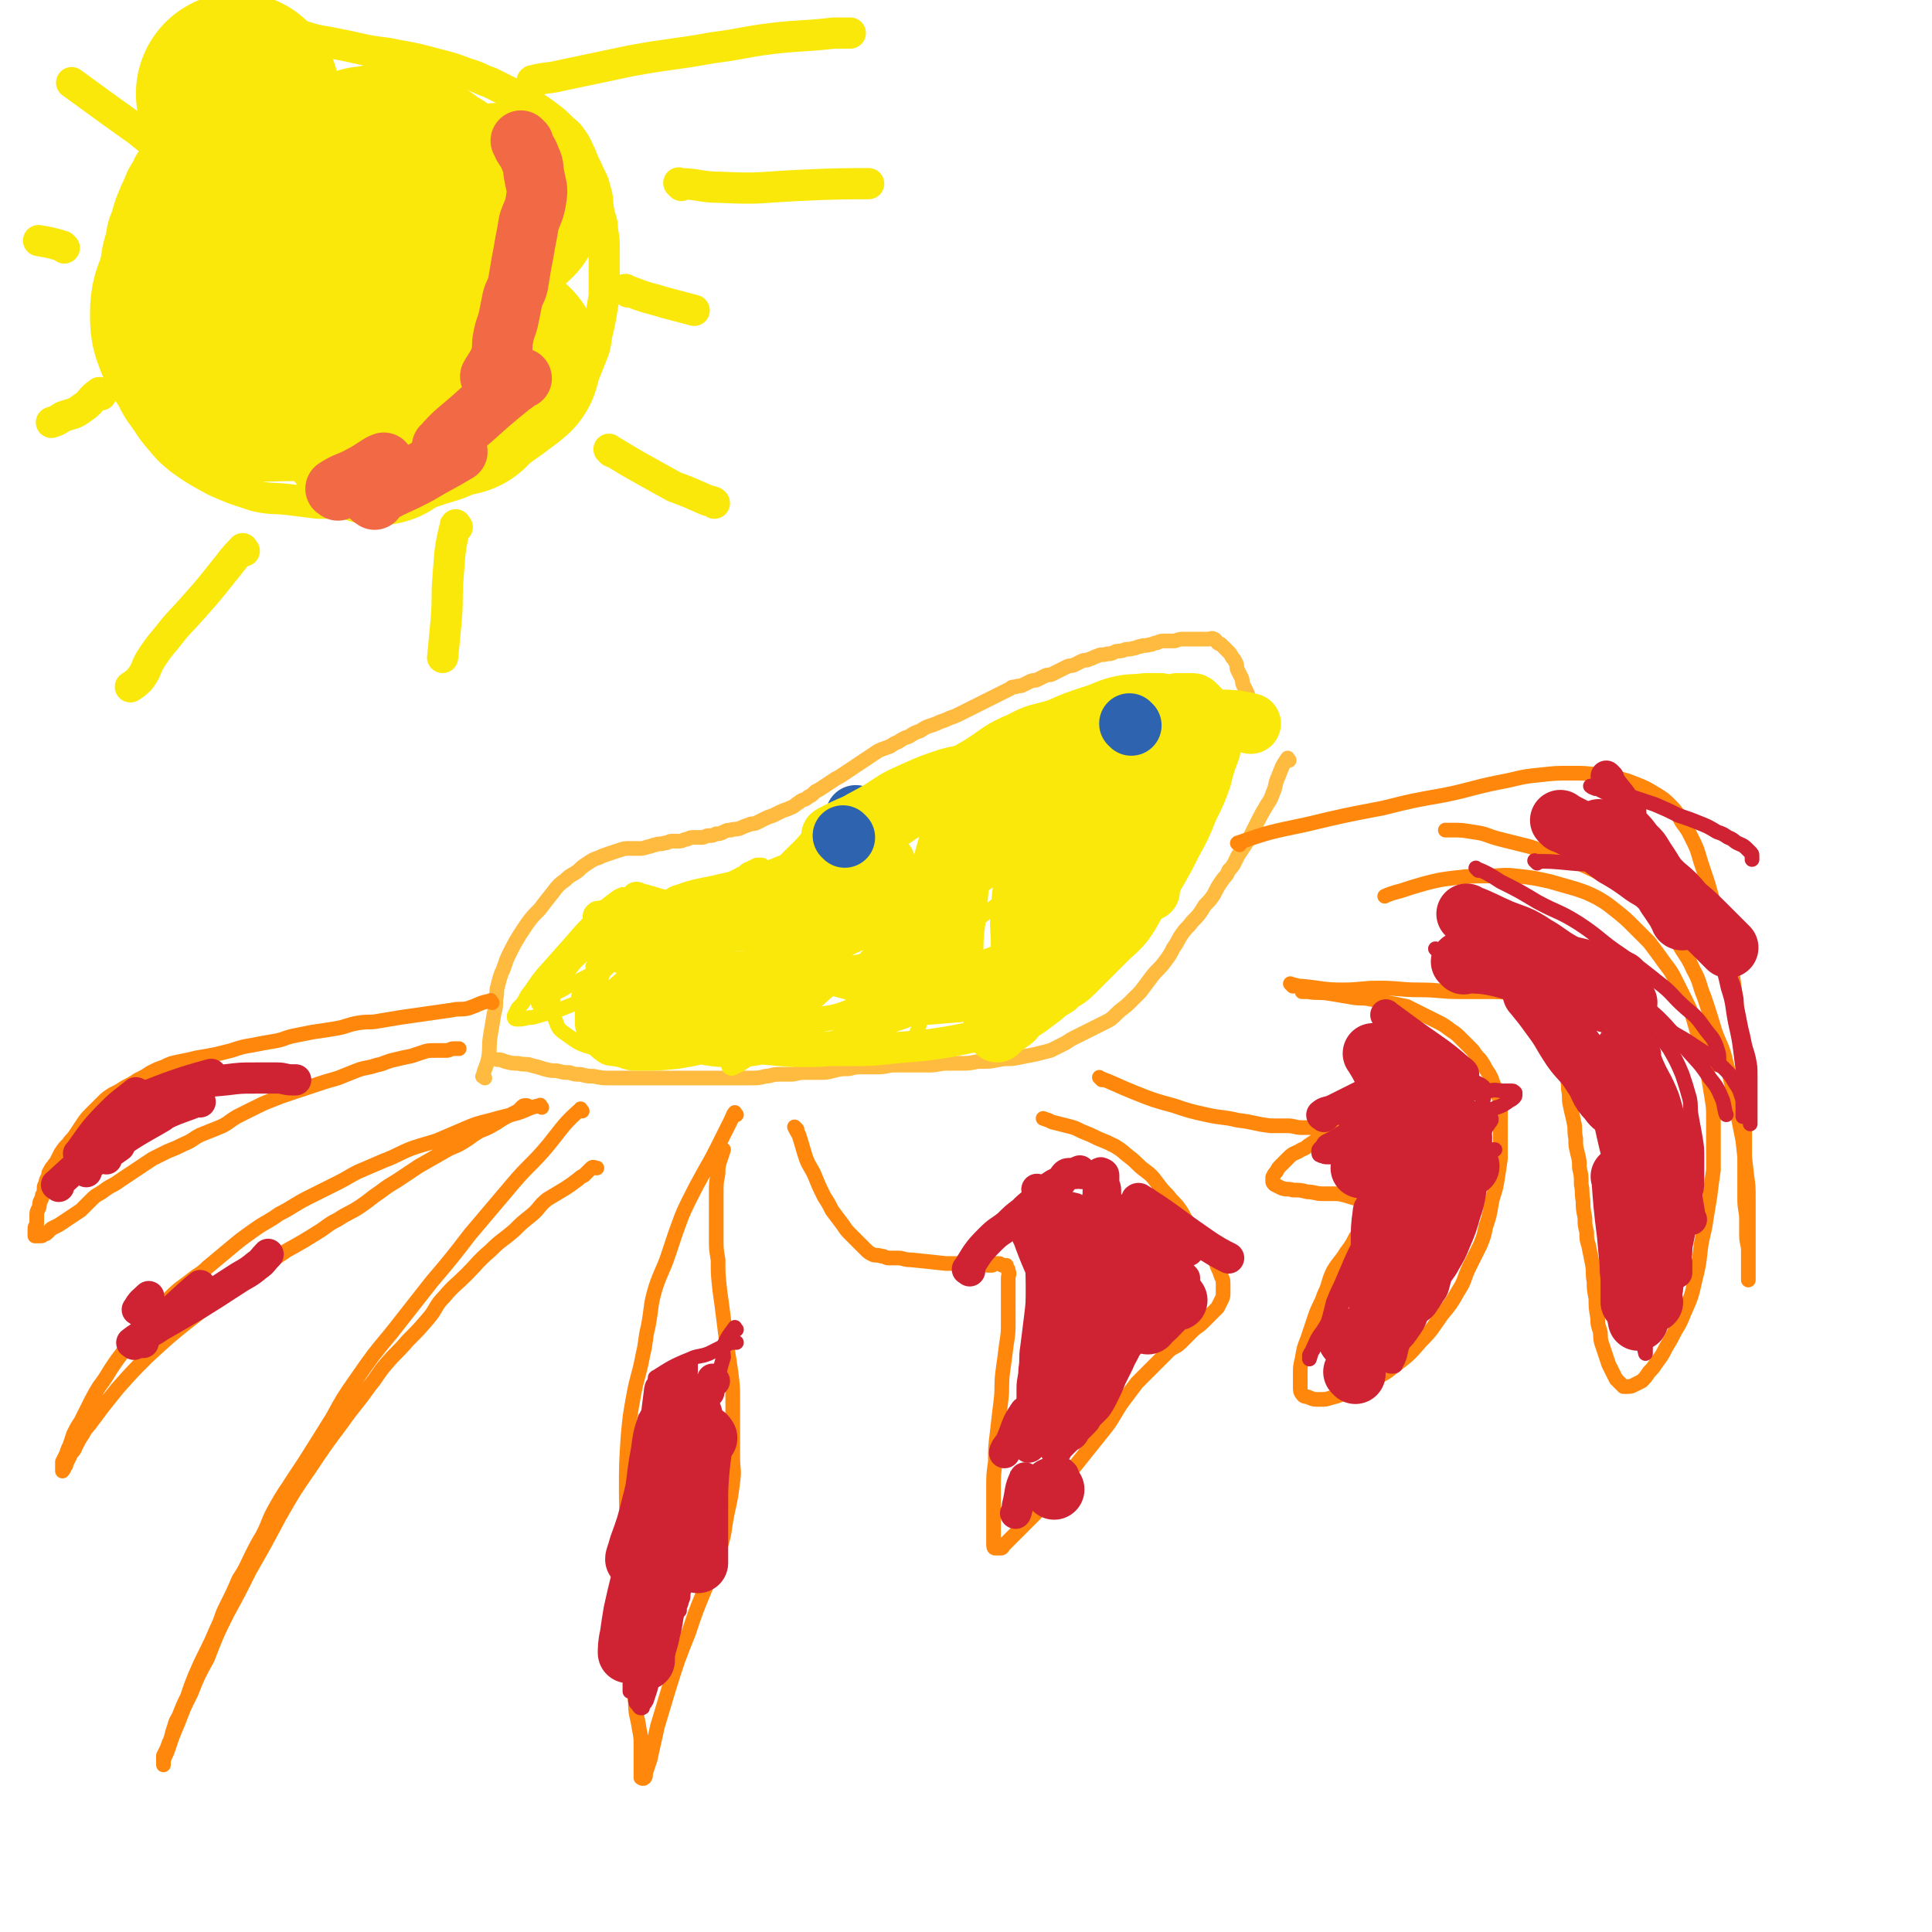 <svg viewBox='0 0 1052 1052' version='1.1' xmlns='http://www.w3.org/2000/svg' xmlns:xlink='http://www.w3.org/1999/xlink'><g fill='none' stroke='#FFBB40' stroke-width='8' stroke-linecap='round' stroke-linejoin='round'><path d='M264,587c-1,-1 -2,-1 -1,-1 1,-5 2,-5 3,-10 1,-6 0,-6 1,-12 1,-6 1,-6 2,-12 1,-4 1,-4 1,-8 1,-4 0,-4 1,-7 1,-4 1,-4 2,-7 1,-2 1,-2 2,-5 1,-3 1,-3 3,-7 2,-4 2,-4 5,-9 2,-3 2,-3 4,-6 3,-4 3,-4 7,-8 3,-4 3,-4 7,-9 3,-4 3,-4 7,-7 3,-3 3,-2 7,-5 2,-2 2,-2 5,-4 3,-2 3,-2 6,-3 2,-1 2,-1 5,-2 3,-1 3,-1 6,-2 3,-1 3,-1 6,-1 2,0 2,0 5,0 2,0 2,0 5,-1 2,0 2,-1 4,-1 2,-1 2,0 5,-1 2,0 2,-1 4,-1 2,0 2,0 4,0 2,0 2,-1 4,-1 2,-1 2,-1 4,-1 2,0 2,0 4,0 2,0 2,-1 4,-1 2,0 2,0 4,-1 2,0 2,0 4,-1 2,-1 2,-1 4,-1 2,-1 2,0 5,-1 2,-1 2,-1 5,-2 2,-1 2,0 4,-1 2,-1 2,-1 4,-2 2,-1 2,-1 5,-2 2,-1 2,-1 4,-2 2,-1 3,-1 5,-2 3,-1 3,-2 5,-3 2,-2 3,-1 5,-3 2,-1 2,-1 4,-3 2,-1 2,-1 5,-3 3,-2 3,-2 6,-4 2,-1 2,-1 5,-3 3,-2 3,-2 6,-4 3,-2 3,-2 6,-4 3,-2 3,-2 6,-4 2,-1 2,-1 5,-2 3,-1 3,-2 6,-3 3,-2 3,-2 6,-3 3,-2 3,-2 6,-3 3,-2 3,-2 6,-3 3,-1 3,-1 5,-2 3,-1 3,-1 5,-2 3,-1 3,-1 5,-2 2,-1 2,-1 4,-2 2,-1 2,-1 4,-2 2,-1 2,-1 4,-2 2,-1 2,-1 4,-2 2,-1 2,-1 4,-2 2,-1 2,-1 4,-2 2,-1 2,-1 4,-2 1,-1 1,-1 3,-1 2,-1 2,0 4,-1 2,-1 2,-1 4,-2 2,-1 2,0 4,-1 2,-1 2,-1 4,-2 2,-1 2,0 4,-1 2,-1 2,-1 4,-2 2,-1 2,-1 4,-2 2,-1 2,0 4,-1 2,-1 2,-1 4,-2 2,-1 2,0 4,-1 3,-1 2,-1 5,-2 2,-1 2,0 5,-1 2,0 2,0 4,-1 2,-1 2,0 5,-1 2,-1 2,0 5,-1 2,0 2,-1 4,-1 2,-1 2,0 5,-1 2,0 2,-1 4,-1 2,-1 2,-1 5,-1 2,0 2,0 4,0 2,0 2,-1 5,-1 2,0 2,0 4,0 2,0 2,0 4,0 2,0 2,0 4,0 1,0 1,0 2,0 1,0 2,-1 3,0 1,0 1,1 2,2 1,1 1,0 2,1 1,1 1,1 2,2 1,1 1,1 2,2 1,1 1,1 2,3 1,1 1,1 2,3 1,2 0,2 1,4 1,2 1,2 2,4 1,2 0,2 1,4 1,2 1,2 2,4 1,2 0,2 1,5 0,2 1,2 1,4 1,2 0,2 1,4 1,2 1,2 2,4 1,2 0,2 1,4 1,2 1,2 1,4 '/><path d='M702,414c-1,-1 -1,-2 -1,-1 -3,4 -3,5 -5,10 -2,4 -1,5 -3,9 -1,3 -1,3 -3,6 -3,5 -3,5 -5,9 -2,4 -2,4 -4,8 -1,2 -1,2 -3,5 -2,3 -2,3 -4,6 -2,4 -2,5 -5,8 -1,3 -2,3 -4,6 -2,3 -2,3 -4,7 -2,3 -2,3 -5,6 -3,5 -3,5 -7,9 -2,3 -3,3 -5,6 -3,4 -2,4 -5,8 -2,4 -2,4 -5,8 -3,4 -4,4 -7,8 -3,4 -3,4 -6,8 -3,3 -3,3 -6,6 -3,3 -4,3 -7,6 -3,3 -3,3 -7,5 -4,2 -4,2 -8,4 -4,2 -4,2 -8,4 -2,1 -2,1 -5,3 -4,2 -4,2 -8,4 -4,1 -4,1 -8,2 -5,1 -5,1 -10,2 -5,1 -5,0 -10,1 -5,1 -5,1 -10,1 -4,0 -4,1 -9,1 -4,0 -4,0 -9,0 -5,0 -5,1 -10,1 -5,0 -5,0 -9,0 -5,0 -5,0 -10,0 -4,0 -4,1 -9,1 -4,0 -4,0 -8,0 -4,0 -4,0 -8,1 -4,0 -4,0 -8,1 -4,1 -4,1 -8,1 -4,0 -4,0 -8,0 -4,0 -4,1 -8,1 -3,0 -3,0 -6,0 -4,0 -4,1 -7,1 -4,1 -4,1 -8,1 -4,0 -4,0 -8,0 -4,0 -4,0 -8,0 -4,0 -4,0 -8,0 -4,0 -4,0 -8,0 -3,0 -3,0 -6,0 -4,0 -4,0 -8,0 -3,0 -3,0 -7,0 -4,0 -4,0 -8,0 -4,0 -4,0 -8,0 -4,0 -4,0 -8,0 -4,0 -4,0 -9,-1 -3,0 -3,0 -7,-1 -3,0 -3,0 -6,-1 -3,0 -3,0 -7,-1 -3,0 -3,0 -7,-1 -3,-1 -3,-1 -7,-2 -3,-1 -3,0 -7,-1 -3,0 -3,0 -7,-1 -2,-1 -3,-1 -4,-1 '/></g>
<g fill='none' stroke='#FF880C' stroke-width='8' stroke-linecap='round' stroke-linejoin='round'><path d='M268,546c-1,-1 -1,-2 -1,-1 -6,1 -6,2 -12,4 -4,1 -5,0 -9,1 -7,1 -7,1 -14,2 -7,1 -7,1 -14,2 -6,1 -6,1 -12,2 -5,1 -5,0 -11,1 -6,1 -6,2 -12,3 -6,1 -6,1 -13,2 -5,1 -5,1 -10,2 -5,1 -5,2 -11,3 -6,1 -6,1 -11,2 -6,1 -6,1 -12,3 -4,1 -4,1 -8,2 -5,1 -5,1 -11,2 -4,1 -4,1 -9,2 -5,1 -5,1 -9,3 -3,1 -3,1 -7,3 -3,2 -3,2 -7,4 -3,2 -3,2 -7,4 -3,2 -3,2 -7,4 -3,2 -3,2 -6,5 -2,2 -2,2 -5,5 -3,3 -3,3 -5,6 -2,3 -2,3 -4,6 -2,3 -2,2 -4,5 -2,2 -2,2 -4,5 -1,2 -1,2 -2,4 -1,2 -1,1 -2,3 -1,1 -1,1 -2,3 -1,1 0,1 -1,3 -1,2 -1,2 -1,3 0,1 -1,1 -1,3 0,2 0,2 -1,4 0,1 0,1 -1,3 -1,2 0,2 -1,4 -1,2 -1,2 -1,4 0,2 0,2 0,4 0,2 -1,1 -1,3 0,1 0,1 0,2 0,1 0,1 0,2 0,0 0,0 1,0 1,0 1,0 2,0 1,0 1,0 2,-1 1,0 1,0 2,-1 1,-1 1,-1 2,-2 2,-1 2,-1 4,-2 3,-2 3,-2 6,-4 3,-2 3,-2 6,-4 3,-3 3,-3 6,-6 3,-3 3,-2 7,-5 4,-3 4,-2 8,-5 3,-2 3,-2 6,-4 3,-2 3,-2 6,-4 3,-2 3,-2 6,-4 4,-2 4,-2 8,-4 5,-2 5,-2 9,-4 5,-2 5,-3 9,-5 5,-2 5,-2 10,-4 5,-2 5,-3 10,-6 4,-2 4,-2 8,-4 6,-3 6,-3 11,-5 5,-2 5,-2 11,-4 6,-2 6,-2 12,-4 6,-2 6,-2 13,-4 5,-2 5,-2 10,-4 5,-2 5,-1 11,-3 5,-1 5,-2 10,-3 4,-1 4,-1 9,-2 3,-1 3,-1 6,-2 3,-1 3,-1 7,-1 3,0 3,0 6,0 2,0 2,-1 4,-1 1,0 2,0 3,0 '/><path d='M295,603c-1,-1 -1,-2 -1,-1 -6,1 -6,2 -12,4 -7,2 -8,2 -15,4 -8,2 -8,2 -15,5 -7,3 -7,3 -14,6 -6,2 -7,2 -13,4 -8,3 -8,4 -16,7 -7,3 -7,3 -14,6 -6,3 -5,3 -11,6 -8,4 -8,4 -16,8 -8,4 -8,5 -16,9 -7,5 -7,4 -14,9 -7,5 -7,5 -13,10 -6,5 -6,5 -12,10 -4,4 -4,3 -9,7 -5,4 -6,4 -11,9 -5,5 -4,5 -9,10 -4,5 -5,5 -9,10 -4,4 -4,4 -7,9 -4,5 -4,5 -8,11 -3,5 -3,5 -6,9 -3,5 -3,5 -6,11 -2,4 -2,4 -4,8 -2,3 -2,3 -4,7 -1,3 -1,3 -2,6 -1,2 -1,2 -2,5 -1,2 -1,2 -2,4 0,1 0,1 0,3 0,1 0,1 0,2 0,0 1,-1 1,-2 1,-1 1,-1 1,-2 1,-2 1,-2 2,-4 1,-3 2,-2 3,-5 2,-4 2,-4 4,-7 2,-4 3,-4 5,-7 3,-4 3,-4 6,-8 4,-5 4,-5 8,-10 8,-9 8,-9 16,-17 13,-12 13,-12 27,-23 14,-11 14,-12 29,-22 10,-7 10,-6 20,-13 9,-5 9,-5 17,-10 5,-3 5,-4 11,-7 6,-4 6,-3 12,-7 6,-4 5,-4 11,-8 4,-3 4,-3 9,-6 6,-4 6,-4 12,-8 7,-4 7,-4 14,-8 5,-3 5,-2 10,-5 5,-3 4,-3 9,-6 5,-2 5,-2 10,-5 3,-2 3,-2 7,-4 2,-1 2,-1 4,-2 1,-1 1,-1 2,-2 1,-1 1,-1 2,-1 0,0 0,0 1,0 '/><path d='M317,605c-1,-1 -1,-2 -1,-1 -9,8 -9,9 -17,19 -10,12 -11,11 -21,23 -11,13 -11,13 -22,26 -10,13 -10,13 -21,26 -11,14 -11,14 -22,28 -10,12 -10,12 -19,25 -7,10 -7,10 -13,21 -5,8 -5,8 -10,16 -5,8 -5,8 -11,17 -5,8 -5,7 -10,16 -4,7 -3,7 -7,15 -3,5 -3,5 -6,11 -3,6 -3,7 -7,13 -3,7 -3,7 -7,15 -3,6 -2,6 -5,12 -3,7 -3,7 -6,13 -3,6 -3,6 -6,13 -2,5 -2,5 -4,11 -2,4 -2,4 -4,9 -1,3 -2,3 -3,7 -1,3 -1,3 -2,7 -1,2 -1,2 -2,5 -1,2 -1,2 -2,4 0,1 0,1 0,2 0,1 0,1 0,2 0,0 0,1 0,1 0,-2 0,-3 1,-5 1,-2 1,-2 2,-5 2,-6 2,-6 5,-13 3,-8 3,-8 7,-16 4,-10 4,-10 9,-19 5,-13 5,-13 11,-25 6,-11 6,-11 12,-23 8,-14 8,-14 16,-29 8,-14 8,-14 17,-27 8,-12 8,-12 17,-24 7,-10 8,-10 15,-20 5,-6 4,-6 9,-12 6,-7 6,-6 12,-13 6,-6 6,-6 12,-13 4,-5 3,-6 8,-11 5,-6 6,-6 12,-12 6,-6 6,-7 13,-13 6,-6 6,-5 13,-11 4,-4 4,-4 9,-8 5,-4 4,-5 9,-9 5,-3 5,-3 10,-6 3,-2 3,-2 7,-5 1,-1 1,-1 3,-2 1,-1 1,-1 2,-2 1,-1 1,-1 2,-2 1,-1 2,0 3,0 '/><path d='M401,607c-1,-1 -1,-2 -1,-1 -1,1 -1,2 -2,4 -3,6 -3,6 -6,12 -4,8 -4,8 -8,15 -5,9 -5,9 -9,17 -4,8 -4,9 -7,17 -2,6 -2,6 -4,12 -3,9 -4,9 -7,18 -3,10 -2,10 -4,21 -2,8 -1,8 -3,16 -2,11 -3,11 -5,22 -2,11 -2,11 -3,22 -1,15 -1,15 -1,30 0,15 1,15 1,30 1,14 0,14 1,28 1,12 1,12 2,24 1,9 1,9 1,18 0,8 -1,8 0,15 0,7 1,7 2,14 1,5 1,5 1,10 0,4 0,4 0,7 0,2 0,2 0,4 0,2 0,2 0,4 0,1 0,1 0,2 0,0 1,1 2,0 1,-1 0,-2 1,-4 1,-3 1,-3 2,-6 2,-9 2,-9 4,-18 3,-10 3,-10 6,-20 5,-16 5,-16 11,-31 4,-12 4,-12 9,-24 4,-11 5,-11 8,-22 3,-9 2,-9 4,-19 2,-9 2,-9 3,-17 1,-7 0,-7 0,-13 0,-8 0,-8 0,-15 0,-8 0,-8 0,-16 0,-8 0,-8 -1,-16 -1,-7 -1,-7 -2,-13 -1,-8 -1,-8 -2,-16 -1,-8 -1,-8 -2,-15 -1,-9 -1,-9 -1,-17 -1,-6 -1,-6 -1,-11 0,-8 0,-8 0,-15 0,-5 0,-5 0,-10 0,-6 0,-6 1,-11 0,-3 0,-4 1,-7 1,-3 1,-3 2,-6 0,0 0,0 0,0 '/><path d='M434,615c-1,-1 -2,-2 -1,-1 0,1 1,2 2,4 2,6 2,7 4,13 2,5 3,5 5,10 2,5 2,5 5,11 2,3 2,3 4,7 3,4 3,4 6,8 2,3 2,3 5,6 2,2 2,2 4,4 1,1 1,1 3,3 2,2 2,2 4,3 2,1 2,0 5,1 2,0 2,1 4,1 2,0 2,0 5,0 3,0 3,1 7,1 10,1 10,1 19,2 7,0 7,0 14,0 3,0 3,-1 6,0 2,0 2,1 3,1 1,0 1,0 2,0 1,0 1,-1 2,-1 1,0 1,0 2,0 1,0 1,1 2,1 1,0 1,0 2,0 0,0 0,1 0,1 1,1 1,1 1,2 1,2 0,2 0,4 0,3 0,3 0,6 0,5 0,5 0,9 0,4 0,4 0,8 0,7 0,7 -1,13 -1,8 -1,8 -2,15 -1,8 0,8 -1,16 -1,8 -1,8 -2,17 -1,8 -1,8 -1,16 -1,7 -1,7 -1,14 0,6 0,6 0,11 0,4 0,4 0,9 0,2 0,2 0,5 0,2 0,2 0,4 0,1 0,1 0,2 0,1 0,2 1,2 1,0 2,0 3,0 1,0 1,-1 2,-2 0,0 0,0 1,-1 2,-2 2,-2 4,-4 3,-3 3,-3 6,-6 4,-4 4,-4 8,-8 4,-5 4,-5 8,-10 5,-6 5,-6 10,-12 4,-5 4,-5 8,-10 4,-5 4,-5 8,-10 4,-5 4,-5 7,-10 3,-5 3,-5 6,-9 3,-4 3,-4 6,-8 2,-2 2,-2 5,-5 3,-3 3,-3 6,-6 3,-3 3,-3 6,-6 3,-3 4,-2 7,-5 3,-3 3,-3 6,-6 3,-3 3,-2 6,-5 2,-2 2,-2 4,-4 2,-2 2,-2 4,-4 1,-2 1,-2 2,-4 1,-2 1,-2 1,-4 0,-2 0,-2 0,-4 0,-3 0,-3 -1,-5 -1,-3 -1,-3 -2,-5 -1,-3 -1,-3 -2,-5 -2,-3 -2,-3 -4,-6 -2,-3 -2,-3 -4,-6 -3,-4 -3,-3 -6,-7 -3,-4 -2,-4 -5,-8 -2,-3 -3,-3 -6,-7 -3,-3 -3,-3 -6,-7 -3,-4 -3,-4 -7,-7 -4,-3 -4,-4 -8,-7 -4,-3 -3,-3 -8,-6 -4,-2 -4,-2 -9,-4 -4,-2 -4,-2 -9,-4 -4,-2 -4,-2 -8,-3 -4,-1 -4,-1 -8,-2 -2,-1 -2,-1 -5,-2 0,0 0,0 0,0 '/><path d='M600,588c-1,-1 -2,-2 -1,-1 8,3 9,4 19,8 10,4 10,4 21,7 9,3 9,3 18,5 9,2 9,1 17,3 9,1 9,2 18,3 4,0 4,0 9,0 4,0 4,1 8,1 5,0 5,0 10,0 3,0 3,-1 6,-1 2,0 2,0 4,0 1,0 1,-1 3,-1 1,0 1,0 2,0 1,0 2,0 2,0 -1,0 -2,0 -4,1 -2,1 -1,1 -3,2 -2,1 -2,1 -5,2 -3,1 -3,1 -6,3 -3,2 -3,2 -6,4 -2,2 -2,1 -5,3 -2,1 -3,1 -5,3 -2,2 -2,2 -4,4 -2,2 -2,2 -3,4 -1,1 -1,1 -2,3 0,1 0,1 0,2 0,1 0,1 1,2 2,1 2,1 4,2 3,1 3,0 6,1 4,0 4,0 8,1 4,0 4,1 8,1 3,0 3,0 6,0 3,0 3,0 7,1 3,1 3,1 7,2 2,0 2,0 5,1 2,0 2,0 3,1 1,1 1,1 1,2 0,1 -1,1 -1,2 -1,2 -1,2 -2,4 -2,3 -2,2 -4,5 -2,3 -2,3 -4,6 -2,4 -2,4 -5,8 -3,5 -4,5 -7,10 -3,6 -2,7 -5,13 -2,6 -3,6 -5,12 -2,6 -2,6 -4,12 -2,5 -2,5 -3,11 -1,4 -1,4 -1,9 0,3 0,3 0,6 0,2 0,3 1,4 1,2 2,1 4,2 2,1 3,1 5,1 4,0 4,0 7,-1 4,-1 4,-1 8,-3 7,-3 7,-3 13,-6 7,-4 7,-3 13,-8 8,-6 8,-6 15,-14 6,-6 6,-7 11,-14 5,-6 5,-6 9,-13 4,-6 3,-7 6,-13 3,-6 3,-6 6,-12 2,-5 2,-5 3,-10 2,-6 2,-6 3,-12 1,-6 2,-6 3,-12 1,-6 1,-6 2,-13 0,-5 0,-5 0,-11 0,-5 0,-5 0,-9 0,-4 0,-4 0,-7 0,-4 0,-4 -1,-7 -1,-2 -1,-2 -2,-5 -1,-2 -1,-2 -2,-5 -1,-2 -1,-2 -3,-5 -1,-2 -1,-2 -3,-5 -2,-2 -2,-2 -4,-5 -3,-3 -3,-3 -6,-6 -3,-3 -3,-3 -6,-5 -4,-3 -4,-3 -8,-5 -4,-2 -4,-2 -8,-4 -4,-2 -4,-2 -8,-4 -5,-1 -5,-1 -10,-2 -5,-1 -5,-1 -10,-2 -5,-1 -5,0 -10,-1 -6,-1 -6,-1 -12,-2 -6,-1 -6,0 -12,-1 -1,0 -3,0 -3,0 '/><path d='M704,537c-1,-1 -2,-2 -1,-1 2,0 3,1 6,1 11,1 11,2 22,2 10,0 10,-1 20,-1 11,0 11,1 22,1 11,0 11,1 22,1 7,0 7,0 14,0 8,0 8,0 16,1 5,1 6,1 11,2 3,1 3,1 6,2 2,1 2,1 3,2 2,1 2,1 3,3 1,2 2,2 2,5 1,3 0,3 0,6 0,4 0,4 0,7 0,4 0,4 1,8 1,5 1,5 2,10 1,4 1,4 1,7 1,5 0,5 1,9 1,5 1,4 2,9 1,4 0,4 1,9 0,4 0,4 1,8 1,4 1,4 1,8 1,4 1,4 1,9 1,4 0,4 1,9 0,4 0,4 1,9 0,4 0,4 1,8 0,4 0,4 1,7 1,5 1,5 2,10 1,5 0,5 1,10 0,4 0,4 1,9 0,5 0,5 1,11 0,3 0,3 1,6 1,3 0,3 1,7 1,3 1,3 2,6 1,3 1,3 2,6 1,2 1,2 2,4 1,2 1,2 2,4 1,1 1,1 2,2 1,1 1,1 2,2 1,0 1,0 2,0 2,0 2,0 4,-1 2,-1 2,-1 4,-2 2,-2 2,-2 4,-5 2,-2 2,-2 4,-5 3,-4 3,-4 5,-8 3,-5 3,-5 5,-9 3,-5 3,-5 5,-10 4,-9 4,-9 6,-18 2,-8 2,-8 3,-17 1,-8 2,-8 3,-16 1,-6 1,-6 2,-12 1,-8 1,-8 2,-15 0,-5 0,-5 0,-10 0,-4 0,-4 0,-8 0,-5 0,-5 0,-10 0,-6 0,-6 -1,-12 -1,-6 -1,-6 -2,-12 -1,-6 -1,-6 -3,-13 -2,-7 -2,-7 -4,-14 -2,-7 -2,-7 -5,-13 -3,-6 -3,-6 -6,-12 -3,-6 -4,-6 -8,-12 -3,-4 -3,-4 -6,-8 -4,-4 -4,-4 -8,-8 -5,-5 -5,-5 -10,-9 -5,-4 -5,-4 -10,-7 -6,-3 -6,-3 -12,-5 -7,-2 -7,-2 -14,-4 -9,-2 -9,-2 -18,-3 -8,-1 -8,0 -16,0 -9,0 -9,0 -18,1 -8,1 -8,1 -16,3 -7,2 -7,2 -13,4 -4,1 -7,2 -9,3 '/><path d='M675,460c-1,-1 -2,-1 -1,-1 17,-6 18,-6 37,-10 21,-5 21,-5 42,-9 16,-4 16,-4 33,-7 15,-3 15,-4 30,-7 11,-2 11,-3 22,-4 9,-1 9,-1 18,-1 7,0 7,0 15,1 5,1 5,1 11,2 4,1 4,1 9,3 5,2 5,2 10,5 5,3 5,3 9,7 4,4 3,4 6,9 3,4 3,4 5,8 3,6 3,6 5,13 2,6 2,6 4,12 2,7 2,7 4,14 2,5 2,5 3,11 2,7 2,7 4,15 2,7 2,7 3,14 1,8 1,8 2,16 1,6 1,6 2,12 1,6 1,6 1,13 1,7 1,7 1,15 0,7 0,7 0,14 0,7 0,7 0,14 0,6 0,6 0,12 0,5 0,5 0,11 0,5 0,5 0,11 0,6 1,6 1,11 0,5 0,5 0,9 0,4 1,4 1,8 0,2 0,2 0,5 0,2 0,2 0,4 0,2 0,2 0,4 0,1 0,1 0,2 0,0 0,1 0,1 0,-1 0,-2 0,-3 0,-1 0,-1 0,-2 0,-2 0,-2 0,-4 0,-3 0,-3 0,-6 0,-4 0,-4 0,-8 0,-4 0,-4 0,-9 0,-6 0,-6 0,-12 0,-7 0,-7 -1,-14 -1,-9 -1,-9 -2,-18 -2,-10 -2,-10 -4,-20 -2,-11 -2,-11 -5,-22 -2,-9 -3,-9 -6,-17 -3,-10 -3,-10 -6,-19 -3,-7 -2,-8 -6,-15 -3,-7 -4,-7 -8,-14 -3,-6 -3,-6 -8,-11 -5,-7 -5,-7 -11,-12 -7,-6 -7,-5 -15,-10 -7,-4 -7,-5 -14,-8 -8,-4 -8,-3 -16,-6 -8,-3 -8,-3 -17,-6 -8,-2 -8,-2 -16,-4 -8,-2 -7,-3 -15,-4 -6,-1 -6,-1 -12,-1 -1,0 -3,0 -3,0 '/></g>
<g fill='none' stroke='#2D63AF' stroke-width='8' stroke-linecap='round' stroke-linejoin='round'><path d='M459,445c-1,-1 -1,-1 -1,-1 '/><path d='M471,448c-1,-1 -1,-1 -1,-1 '/></g>
<g fill='none' stroke='#2D63AF' stroke-width='33' stroke-linecap='round' stroke-linejoin='round'><path d='M467,445c-1,-1 -1,-1 -1,-1 '/><path d='M639,390c-1,-1 -1,-1 -1,-1 '/></g>
<g fill='none' stroke='#CF2233' stroke-width='17' stroke-linecap='round' stroke-linejoin='round'><path d='M528,692c-1,-1 -2,-1 -1,-1 5,-8 5,-9 12,-16 5,-5 5,-4 10,-8 4,-4 4,-4 8,-7 3,-3 3,-3 7,-6 2,-2 2,-2 5,-5 2,-2 2,-2 5,-4 2,-1 2,-1 4,-2 1,-1 1,-2 2,-3 1,-1 1,-1 3,-1 1,0 1,0 2,0 1,0 1,0 2,-1 0,0 0,0 1,0 0,-1 0,0 0,0 1,1 1,1 1,1 '/><path d='M568,674c-1,-1 -1,-2 -1,-1 -1,13 0,14 0,28 0,9 0,9 -1,17 -1,8 -1,8 -2,16 -1,6 0,6 -1,12 0,5 -1,5 -1,10 0,6 0,6 0,11 0,4 -1,4 -1,8 0,2 0,2 0,5 0,1 -1,1 -1,3 0,1 0,1 0,3 0,1 0,1 0,2 1,0 1,-1 2,-2 1,-1 1,-1 2,-2 2,-2 1,-3 3,-5 2,-3 3,-3 5,-6 4,-5 4,-5 8,-10 3,-4 3,-5 6,-10 3,-5 3,-5 5,-10 2,-5 1,-6 3,-11 2,-6 2,-6 4,-13 1,-8 1,-8 2,-16 1,-7 0,-7 1,-14 0,-7 1,-7 1,-13 0,-5 0,-5 0,-10 0,-6 0,-6 0,-11 0,-3 0,-3 0,-7 0,-2 -1,-2 -1,-5 0,-1 0,-2 0,-3 0,-1 -1,-1 -1,-1 -1,-1 -1,0 -1,1 0,1 -1,1 -1,2 0,2 0,2 0,5 0,4 0,4 -1,8 -1,4 -1,4 -2,9 -1,6 -1,6 -2,13 -1,8 -1,8 -3,17 -2,8 -3,8 -6,17 -3,7 -2,7 -5,15 -3,7 -3,7 -6,14 -2,5 -2,5 -4,10 -2,4 -1,4 -3,9 -1,2 -1,2 -2,5 0,2 0,2 0,4 0,1 0,1 0,3 0,1 0,1 0,2 0,1 0,1 1,2 1,0 1,0 2,0 1,0 1,0 2,-1 2,-1 2,-1 3,-3 2,-2 2,-2 4,-5 2,-4 2,-4 4,-8 3,-7 4,-6 7,-13 3,-7 3,-7 6,-14 2,-6 3,-6 4,-13 2,-7 1,-7 2,-14 1,-7 1,-7 1,-14 0,-6 0,-6 0,-11 0,-4 0,-4 0,-8 0,-4 0,-4 0,-7 0,-3 0,-3 -1,-5 0,-2 -1,-2 -1,-4 0,-1 0,-1 0,-2 0,-1 0,-1 0,-2 0,0 0,0 0,0 0,-1 1,0 1,0 1,1 1,0 2,1 1,1 1,1 2,2 1,2 1,2 2,4 1,2 1,2 2,4 1,3 1,3 2,5 1,3 1,3 1,6 0,3 0,3 -1,7 -1,5 -1,5 -2,9 -1,5 -1,5 -3,10 -2,5 -2,5 -4,11 -2,6 -2,6 -5,12 -2,6 -2,6 -5,12 -3,4 -3,4 -6,9 -2,3 -1,4 -3,7 -2,4 -2,4 -4,7 -2,3 -2,3 -4,6 -1,2 -1,2 -2,4 -1,3 -1,3 -3,5 -1,1 -1,1 -2,2 0,1 0,1 0,2 0,0 0,1 0,1 0,-1 0,-1 1,-2 1,-1 1,-1 2,-2 2,-2 2,-2 4,-4 3,-3 3,-3 6,-6 3,-3 3,-3 6,-6 3,-4 3,-4 6,-8 3,-5 3,-5 6,-9 3,-5 3,-5 6,-10 3,-5 3,-5 6,-10 2,-4 2,-4 4,-9 2,-5 2,-5 3,-10 1,-5 1,-5 2,-10 1,-4 1,-4 1,-9 0,-3 0,-3 0,-7 0,-3 0,-3 0,-6 0,-2 0,-2 0,-5 0,-2 0,-2 0,-4 0,-2 0,-2 0,-4 0,-1 0,-1 0,-2 0,-1 0,-1 0,-1 1,-1 2,0 3,1 1,1 0,1 1,2 1,2 1,2 2,4 1,2 1,2 1,4 0,3 0,3 0,6 0,4 1,4 1,7 0,5 0,5 0,10 -1,5 -1,5 -2,11 -1,6 -1,6 -3,11 -2,6 -2,6 -4,11 -2,6 -2,6 -4,11 -2,6 -3,6 -5,11 -2,4 -2,4 -4,8 -2,5 -2,5 -4,9 -2,4 -2,4 -4,7 -2,2 -2,2 -4,4 -2,2 -1,2 -3,4 -2,2 -2,2 -4,4 -1,1 -1,2 -2,3 -1,1 -2,1 -3,2 -1,1 -1,1 -2,2 -1,1 -1,1 -2,2 -1,1 -1,1 -2,2 0,0 0,0 0,1 '/><path d='M721,608c-1,-1 -2,-1 -1,-1 2,-2 3,-1 7,-3 10,-5 10,-5 20,-10 7,-4 8,-3 15,-6 3,-2 4,-1 7,-3 3,-1 2,-2 5,-3 2,-1 2,0 4,0 '/></g>
<g fill='none' stroke='#CF2233' stroke-width='8' stroke-linecap='round' stroke-linejoin='round'><path d='M754,650c-1,-1 -2,-1 -1,-1 2,-2 3,-1 6,-2 6,-2 5,-3 11,-6 6,-3 6,-3 12,-5 5,-2 5,-1 10,-3 3,-1 3,-2 7,-4 3,-1 3,0 6,-1 3,-1 2,-1 5,-2 1,0 1,0 3,0 0,0 1,0 1,0 -2,0 -3,0 -4,1 -1,1 0,1 -1,2 -1,3 -2,3 -3,5 -2,4 -2,3 -4,7 -3,5 -2,6 -5,11 -4,7 -4,7 -8,14 -4,7 -4,7 -8,14 -3,5 -3,5 -7,11 -3,5 -3,5 -6,10 -1,2 -1,3 -2,5 -1,3 -2,3 -3,5 -2,3 -1,3 -3,6 -1,2 -1,2 -3,4 -1,2 -1,1 -3,3 -1,1 -1,1 -2,2 -1,1 -1,1 -2,2 0,0 -1,1 0,1 0,-2 1,-3 2,-5 2,-3 1,-4 3,-7 3,-7 4,-7 7,-13 4,-8 4,-8 8,-16 4,-8 4,-8 8,-15 3,-7 3,-7 6,-13 3,-6 3,-5 5,-11 1,-4 1,-4 2,-8 1,-4 1,-4 1,-8 0,-2 0,-2 0,-5 0,-2 0,-2 0,-4 0,-1 0,-1 0,-2 0,-1 0,-1 0,-2 0,0 1,0 1,0 '/><path d='M776,638c-1,-1 -1,-2 -1,-1 -6,6 -6,7 -11,14 -6,7 -7,7 -12,15 -4,7 -4,7 -8,15 -3,6 -3,6 -7,13 -3,7 -2,7 -5,14 -3,6 -3,5 -7,11 -3,4 -3,4 -6,9 -2,3 -2,3 -4,7 -1,1 -1,1 -2,3 0,1 0,2 0,2 1,-3 1,-4 3,-8 2,-5 3,-5 6,-10 6,-11 6,-11 11,-23 5,-9 5,-9 10,-18 5,-10 5,-10 11,-20 4,-8 4,-8 8,-16 4,-7 4,-7 8,-14 2,-4 2,-4 4,-8 2,-5 2,-5 4,-9 1,-2 2,-2 3,-5 1,-1 1,-1 1,-3 0,-1 0,-2 0,-2 -1,0 -1,0 -2,1 -1,1 -1,1 -2,2 -2,2 -1,2 -3,5 -3,6 -4,6 -7,12 -6,11 -6,11 -12,22 -6,11 -5,11 -11,22 -4,9 -5,9 -9,18 -3,7 -3,7 -6,14 -2,4 -2,4 -4,9 -1,4 -1,4 -2,8 -1,3 -1,3 -1,7 0,2 0,2 1,4 1,1 1,1 2,1 2,0 2,1 4,0 3,-1 3,-1 6,-3 4,-2 5,-2 8,-5 6,-5 5,-5 10,-10 6,-6 6,-6 10,-13 5,-6 5,-6 9,-13 5,-8 4,-8 8,-16 4,-8 4,-8 7,-15 2,-5 2,-5 4,-11 1,-5 1,-5 2,-10 1,-4 1,-4 1,-7 0,-2 0,-2 0,-3 0,-1 0,-1 0,-2 0,-1 0,-1 -1,-1 -1,0 -1,0 -2,1 -1,2 -1,2 -2,4 -3,8 -3,8 -6,16 -4,9 -4,9 -7,18 -3,9 -4,9 -7,18 -3,8 -3,8 -6,16 -2,6 -2,6 -4,12 -2,6 -1,6 -2,12 -1,6 -1,6 -2,11 0,3 0,3 0,7 0,2 0,2 0,5 0,1 -1,2 0,3 0,1 1,1 2,1 1,0 2,0 2,-1 3,-5 2,-6 4,-12 3,-10 4,-10 7,-19 4,-15 4,-15 8,-30 3,-11 2,-11 6,-22 3,-11 3,-11 7,-22 3,-9 3,-9 6,-18 2,-5 2,-5 5,-10 2,-5 2,-4 4,-9 1,-3 1,-3 1,-6 0,-1 1,-2 0,-3 -1,-1 -1,-1 -3,-2 -2,-1 -2,-1 -4,-1 -2,0 -2,0 -4,0 -2,0 -2,0 -5,0 -3,0 -3,0 -6,1 -4,1 -4,1 -9,3 -5,2 -5,2 -11,5 -6,3 -6,3 -12,6 -6,3 -6,3 -13,7 -5,3 -5,3 -11,6 -3,2 -3,2 -7,4 -2,1 -2,1 -3,3 -1,1 -1,2 -1,3 0,1 0,1 1,2 1,1 1,1 3,1 3,0 3,0 7,0 5,-1 5,-1 10,-2 7,-2 7,-2 14,-4 8,-2 8,-2 15,-4 8,-2 8,-2 16,-5 5,-2 5,-2 11,-4 5,-2 5,-2 10,-4 4,-2 4,-2 9,-4 3,-1 3,-1 6,-3 1,-1 2,-1 3,-2 1,-1 1,-1 1,-2 0,-1 0,-1 0,-1 -1,-1 -1,-1 -2,-1 -2,0 -2,0 -4,0 -4,0 -4,-1 -8,0 -8,1 -8,1 -15,3 -8,2 -8,2 -16,5 -7,2 -8,2 -15,5 -6,2 -6,2 -13,5 -5,2 -5,2 -10,4 -4,2 -4,2 -8,3 -3,1 -3,1 -6,2 -2,1 -2,1 -5,2 -2,1 -2,1 -4,2 -1,1 -1,1 -1,2 0,1 0,2 1,2 1,1 2,0 3,0 4,0 4,0 8,-1 5,-1 5,-1 11,-2 7,-1 7,-1 14,-3 7,-2 7,-2 14,-4 6,-2 7,-1 13,-3 5,-1 5,-2 10,-3 4,-1 4,-1 8,-2 3,-1 3,-1 6,-2 2,0 2,0 4,0 1,0 1,0 2,0 0,0 0,1 0,1 -1,2 -1,1 -2,3 -3,4 -2,4 -5,8 -4,6 -5,6 -9,13 -4,7 -4,7 -8,14 -4,8 -4,8 -8,15 -4,6 -4,6 -7,11 -3,6 -3,5 -6,11 -2,3 -1,3 -3,7 -2,4 -2,4 -4,8 -2,3 -3,3 -5,6 -2,3 -2,3 -4,6 -2,2 -2,2 -4,4 -2,2 -2,2 -3,3 -1,1 -1,1 -2,2 -1,1 -1,2 -1,2 1,0 2,-1 4,-3 3,-2 3,-2 5,-5 5,-5 5,-5 10,-11 5,-6 5,-6 10,-12 5,-6 5,-6 10,-13 4,-6 4,-7 9,-14 4,-6 4,-6 8,-13 3,-5 2,-6 5,-11 2,-3 2,-3 4,-7 1,-2 1,-2 2,-4 1,-1 1,-1 1,-3 0,-1 0,-1 0,-1 -1,-1 -1,0 -2,0 -1,0 -1,0 -2,0 -1,1 0,1 -1,2 -1,1 -1,1 -2,2 -1,1 0,1 -1,2 '/><path d='M358,751c-1,-1 -2,-1 -1,-1 8,-5 9,-6 19,-10 4,-2 5,-1 10,-3 4,-2 4,-2 8,-4 2,-1 2,-1 4,-2 1,0 2,0 3,0 '/><path d='M401,724c-1,-1 -1,-2 -1,-1 -3,4 -4,5 -6,10 -1,3 0,3 0,6 -1,3 -1,3 -2,7 -1,4 -1,3 -2,7 -2,6 -1,6 -3,12 -2,7 -2,7 -4,14 -2,9 -2,9 -5,18 -3,10 -3,9 -6,19 -3,9 -2,9 -5,18 -2,7 -3,7 -5,14 -3,7 -3,7 -5,15 -2,8 -1,8 -3,16 -1,5 -1,5 -2,9 -2,5 -2,5 -4,10 -1,4 -1,4 -2,9 -1,3 -1,2 -2,5 -1,2 -1,2 -1,4 0,1 0,1 0,3 0,1 0,1 0,2 0,0 0,-1 0,-2 0,-2 0,-2 0,-3 1,-3 1,-3 2,-6 1,-5 1,-5 2,-10 1,-7 1,-7 2,-14 2,-11 2,-11 3,-22 2,-15 1,-15 3,-31 2,-12 2,-12 4,-23 2,-12 2,-12 4,-23 2,-8 2,-8 5,-16 2,-6 2,-5 4,-11 1,-4 1,-4 2,-8 1,-3 1,-3 2,-5 0,-2 0,-2 0,-4 0,-1 0,-2 0,-2 0,0 -1,1 -1,2 -1,2 -1,2 -2,5 -1,4 -1,5 -2,9 -2,10 -2,10 -4,20 -2,10 -2,10 -4,21 -2,10 -3,10 -5,21 -2,11 -1,11 -3,22 -1,9 -1,9 -3,18 -1,9 -1,9 -3,18 -1,6 -1,6 -2,12 -1,6 -1,6 -1,12 0,5 0,5 0,10 0,4 0,4 0,8 0,3 0,3 0,6 0,2 0,2 1,3 1,1 1,2 2,2 1,0 1,0 1,-1 1,-2 1,-1 2,-3 1,-3 1,-3 2,-6 1,-4 1,-4 2,-8 1,-8 1,-8 2,-16 1,-13 1,-13 1,-25 0,-11 0,-11 0,-22 0,-11 0,-11 0,-22 0,-10 0,-10 0,-20 0,-9 0,-9 0,-18 0,-7 0,-7 0,-14 0,-5 0,-5 0,-9 0,-3 1,-3 1,-6 0,-2 0,-2 0,-4 0,0 0,-1 0,-1 '/><path d='M368,761c-1,-1 -2,-2 -1,-1 1,11 2,12 4,24 1,8 1,8 1,16 1,10 1,10 1,19 0,7 0,7 0,14 0,6 0,6 0,11 0,6 0,6 0,12 0,4 -1,4 -1,8 0,2 0,2 0,4 0,2 0,2 -1,4 0,2 -1,2 -1,3 0,1 0,2 0,2 0,-1 0,-2 0,-3 0,-1 0,-1 0,-2 0,-2 0,-2 1,-4 1,-2 1,-2 2,-3 '/><path d='M783,518c-1,-1 -2,-2 -1,-1 13,2 14,2 28,5 15,3 15,2 30,6 15,4 15,4 29,11 12,5 11,6 23,12 10,6 10,5 20,12 9,5 8,5 16,10 5,4 6,4 11,9 3,3 3,3 6,8 2,3 2,3 3,6 1,3 1,3 1,6 0,3 0,4 0,6 '/><path d='M834,513c-1,-1 -2,-2 -1,-1 12,11 13,11 27,24 10,9 10,8 19,18 8,9 8,10 15,20 7,8 7,8 12,17 3,6 4,6 6,12 2,6 2,6 3,12 1,3 1,3 1,7 0,3 0,3 0,6 '/><path d='M805,474c-1,-1 -2,-2 -1,-1 5,2 7,3 13,7 10,5 10,5 20,11 11,6 12,5 23,12 12,8 11,9 23,17 10,7 10,7 20,15 8,6 7,7 15,14 6,5 6,5 11,12 3,4 4,4 6,10 1,3 1,3 1,7 0,1 0,2 0,2 '/><path d='M815,495c-1,-1 -2,-2 -1,-1 16,9 17,9 35,20 15,10 15,10 31,21 11,9 12,9 23,19 8,8 7,8 15,17 7,8 7,7 13,16 4,5 4,5 7,12 1,3 1,6 2,8 '/><path d='M788,497c-1,-1 -2,-2 -1,-1 11,5 12,5 25,11 12,6 12,6 23,12 12,6 12,6 24,13 12,7 12,7 23,14 8,6 8,6 15,12 6,6 7,6 12,13 4,7 4,7 7,14 2,6 2,6 4,13 1,5 0,5 1,10 1,6 1,5 2,11 1,6 1,6 1,12 0,6 0,6 0,12 0,6 -1,6 -2,12 -1,6 -1,6 -2,12 -1,5 -1,5 -2,10 -1,4 0,4 -1,8 -1,4 -1,4 -2,7 -1,4 -1,4 -2,7 -1,3 0,3 -1,5 0,1 0,2 -1,2 -1,1 -1,1 -2,0 -1,-1 -1,-1 -1,-2 -1,-4 -1,-4 -2,-7 -1,-5 -1,-5 -2,-9 -1,-7 -1,-7 -2,-14 -1,-9 -1,-9 -3,-19 -2,-8 -2,-8 -4,-17 -2,-8 -1,-8 -3,-17 -2,-6 -2,-6 -4,-12 -2,-6 -2,-6 -4,-12 -1,-3 -1,-3 -2,-6 -1,-3 -1,-3 -2,-6 -1,-2 -1,-2 -2,-3 0,0 -1,-1 -1,0 -1,2 0,3 1,5 1,7 1,7 3,13 2,11 3,11 5,22 2,10 1,10 3,21 1,9 2,9 3,18 1,8 1,8 2,15 1,6 1,6 2,11 0,4 0,4 0,8 0,4 0,4 0,8 0,2 0,3 -1,5 0,2 0,2 -1,3 0,0 -1,0 -1,0 -1,-1 -1,-1 -2,-2 -1,-2 -1,-2 -2,-5 -1,-5 -1,-5 -2,-10 -2,-8 -2,-8 -3,-16 -1,-9 -1,-9 -2,-17 -1,-9 -1,-8 -2,-17 0,-9 0,-9 0,-18 0,-6 0,-6 0,-13 0,-6 0,-6 0,-12 0,-6 0,-6 0,-12 0,-5 1,-5 1,-10 0,-4 0,-4 0,-8 0,-2 1,-2 1,-4 0,-1 0,-2 0,-1 1,1 1,2 2,4 2,8 2,8 4,16 3,15 3,15 5,30 2,12 1,12 2,24 1,12 1,12 1,24 0,12 0,12 0,23 0,6 0,6 0,13 0,7 0,7 0,14 0,5 0,5 0,10 0,4 0,4 0,7 0,2 0,2 0,4 0,1 0,2 0,2 -1,-4 -1,-5 -2,-11 -1,-11 -1,-11 -2,-22 -1,-12 0,-12 -1,-24 -1,-13 -1,-13 -2,-26 -1,-11 -1,-11 -2,-22 -1,-10 -1,-10 -1,-19 0,-7 0,-7 0,-13 0,-7 -1,-7 -1,-13 0,-4 0,-4 0,-9 0,-2 0,-2 0,-5 0,-1 0,-2 0,-2 1,0 1,1 2,2 2,3 2,3 4,7 3,6 3,6 5,12 3,7 3,7 5,14 2,11 2,11 4,21 2,10 2,10 3,19 1,9 0,9 0,17 -1,9 0,9 -2,18 -1,7 -2,7 -4,14 -2,5 -2,5 -4,10 -1,3 -1,3 -2,6 -1,2 -1,2 -2,4 -1,1 -1,2 -1,2 -1,-1 -1,-1 -1,-2 -1,-3 -1,-3 -1,-7 -1,-8 -1,-8 -1,-15 0,-13 0,-13 0,-26 0,-12 0,-12 1,-23 0,-10 0,-10 1,-20 0,-8 0,-8 1,-15 0,-4 0,-4 1,-8 1,-4 1,-4 2,-8 0,-3 0,-3 0,-5 0,-1 1,-1 1,-3 0,-1 0,-1 0,-1 0,-1 0,0 0,1 0,3 0,3 0,5 0,6 0,6 0,12 0,9 0,9 -1,18 -1,10 0,10 -1,21 -1,8 -1,8 -2,17 -1,7 -1,7 -2,14 -1,6 -1,6 -2,11 0,3 0,3 0,6 0,3 0,3 0,5 0,2 0,2 0,3 '/><path d='M837,470c-1,-1 -2,-2 -1,-1 8,0 9,0 19,1 10,1 11,0 20,2 9,2 9,2 18,6 7,3 7,3 14,7 7,4 7,4 13,9 4,3 4,3 7,7 4,5 5,4 8,10 3,5 2,6 4,12 2,5 2,5 3,9 2,5 2,5 3,10 1,4 0,4 1,8 1,5 1,5 2,10 1,4 1,4 2,9 1,4 1,3 2,7 1,5 1,5 1,10 0,3 0,3 0,7 0,3 0,3 0,6 0,2 0,2 0,5 0,2 0,2 0,4 0,1 0,1 0,2 0,1 0,2 0,2 0,-2 -1,-3 -1,-5 -1,-3 -1,-3 -1,-7 -1,-5 0,-5 -1,-11 -1,-7 -1,-7 -2,-15 -1,-8 -1,-8 -3,-17 -2,-10 -1,-10 -4,-19 -2,-9 -2,-9 -5,-17 -3,-9 -2,-10 -6,-18 -4,-8 -4,-8 -8,-16 -4,-7 -4,-7 -8,-13 -4,-7 -4,-7 -8,-13 -3,-5 -3,-5 -7,-9 -3,-4 -3,-4 -7,-8 -3,-3 -3,-3 -7,-6 -3,-2 -3,-2 -6,-4 -2,-1 -2,-1 -4,-2 -2,-1 -2,-1 -4,-2 -1,-1 -2,0 -3,-1 -1,0 -2,-1 -2,-1 0,0 1,0 2,0 2,0 2,0 4,0 3,1 4,1 7,2 5,2 5,2 10,4 6,2 6,2 12,4 7,3 7,3 13,6 6,2 6,2 11,4 5,2 5,2 10,5 3,1 3,1 6,3 3,1 3,2 5,3 2,1 3,1 5,3 1,1 1,1 2,2 1,1 1,1 1,2 0,1 0,1 0,2 '/></g>
<g fill='none' stroke='#FAE80B' stroke-width='8' stroke-linecap='round' stroke-linejoin='round'><path d='M324,527c-1,-1 -2,-1 -1,-1 11,-10 11,-10 24,-19 11,-8 11,-9 24,-15 14,-7 15,-6 30,-12 14,-6 21,-9 29,-12 '/><path d='M333,541c-1,-1 -2,-1 -1,-1 13,-11 14,-11 29,-22 17,-12 16,-13 35,-24 28,-18 29,-16 59,-33 12,-7 12,-7 24,-14 '/><path d='M321,551c-1,-1 -2,-1 -1,-1 7,-8 8,-8 16,-15 8,-7 8,-7 17,-15 5,-4 5,-4 10,-9 3,-2 3,-2 6,-5 1,-1 2,-1 2,-1 -1,-1 -2,0 -3,0 -4,1 -4,0 -7,2 -7,3 -7,3 -14,7 -8,5 -8,5 -17,11 -7,5 -7,5 -15,9 -4,2 -4,2 -9,5 -4,2 -4,2 -8,5 -2,1 -2,2 -4,3 0,0 -1,0 -1,-1 0,-1 1,-1 2,-3 6,-8 6,-8 12,-16 7,-9 8,-8 15,-16 9,-10 10,-10 17,-20 1,-2 1,-4 0,-4 -3,1 -5,3 -9,6 -3,3 -3,3 -6,6 -7,7 -7,7 -13,14 -8,9 -8,9 -16,18 -4,5 -4,6 -8,11 -2,4 -2,4 -5,7 -1,2 -1,2 -2,4 0,0 0,1 0,1 0,1 1,1 2,1 4,0 4,-1 8,-1 7,-2 7,-2 14,-4 10,-4 10,-4 21,-8 10,-3 10,-3 21,-7 7,-2 7,-2 15,-4 4,-2 4,-2 8,-3 2,-1 2,0 4,0 1,0 2,-1 2,0 1,1 1,1 1,2 -1,2 -1,2 -2,4 -2,3 -2,3 -4,6 -3,5 -3,4 -6,8 -3,4 -3,4 -6,9 -2,2 -2,2 -3,5 -1,2 -1,2 -2,4 0,1 0,2 0,2 1,0 2,0 3,0 5,-2 5,-3 11,-5 7,-4 7,-4 14,-8 8,-4 8,-4 16,-9 7,-5 7,-5 14,-10 5,-3 5,-3 9,-5 2,-1 2,-1 4,-2 1,0 1,0 2,0 0,0 0,1 0,1 -1,3 -2,3 -3,5 -3,4 -2,5 -5,9 -4,6 -4,5 -8,11 -4,6 -4,6 -7,11 -2,4 -2,4 -4,7 -1,3 -1,3 -2,5 0,1 -1,2 0,3 1,1 2,1 3,0 5,-2 5,-3 10,-6 10,-9 10,-9 21,-18 9,-7 8,-7 17,-15 8,-7 8,-6 16,-13 5,-4 5,-5 9,-9 3,-3 3,-3 6,-5 2,-1 2,-1 3,-2 1,0 2,0 2,0 -1,2 -2,2 -4,5 -2,3 -2,3 -5,7 -3,4 -3,4 -6,9 -2,5 -2,5 -4,10 -1,2 -1,2 -2,5 -1,2 -1,3 -1,5 0,2 0,2 1,3 1,1 2,1 3,1 4,-1 4,-2 8,-4 6,-4 5,-4 10,-8 6,-5 6,-5 11,-9 5,-4 6,-3 10,-7 4,-3 4,-3 7,-6 2,-2 2,-2 4,-3 1,-1 1,-1 2,-2 1,0 1,0 2,0 1,0 0,1 1,1 '/><path d='M532,417c-1,-1 -2,-1 -1,-1 2,-2 3,-1 6,-2 7,-3 7,-4 15,-6 4,-2 5,-1 9,-3 4,-1 4,-1 8,-3 1,0 2,-2 2,-1 -2,1 -4,2 -7,5 -6,5 -6,5 -13,9 -9,6 -10,5 -19,12 -8,6 -8,7 -15,14 -4,4 -4,4 -8,8 -1,1 -1,1 -2,3 -1,0 -1,1 -1,1 0,1 1,0 2,0 2,0 2,0 4,0 4,-2 4,-2 8,-4 4,-2 4,-2 8,-4 4,-2 5,-1 9,-4 4,-1 4,-2 7,-4 4,-2 4,-2 8,-3 2,-1 2,-1 5,-2 2,-1 2,-2 4,-2 0,-1 2,0 1,0 0,1 -1,2 -3,3 -4,4 -5,3 -9,7 -9,7 -9,7 -17,15 -8,7 -9,6 -15,14 -5,5 -4,6 -7,13 -3,5 -2,6 -5,11 -3,5 -4,5 -7,10 -1,3 0,3 -1,6 -1,1 -2,1 -2,2 -1,2 -1,3 -1,4 0,1 1,1 1,2 1,1 1,1 1,1 1,0 1,0 2,0 1,0 1,0 2,0 1,0 1,0 2,0 1,0 1,1 2,1 1,1 2,0 2,1 1,1 0,1 0,2 0,1 0,1 0,2 0,1 0,1 0,2 0,1 -1,1 -1,2 -1,1 0,1 0,3 0,1 0,2 0,3 0,1 0,2 1,3 1,1 1,2 3,2 3,1 4,1 7,0 5,-1 5,-2 10,-4 6,-3 7,-3 13,-7 7,-4 7,-5 14,-10 6,-5 6,-4 12,-10 7,-5 6,-5 12,-10 5,-5 5,-5 10,-10 4,-4 4,-4 8,-8 2,-2 2,-2 4,-5 1,-2 1,-2 2,-4 0,-1 1,-2 0,-1 -8,7 -10,7 -18,16 -15,17 -15,17 -28,36 -8,12 -8,12 -15,26 -1,2 -1,3 -1,6 1,2 2,2 4,3 2,0 2,0 4,-1 6,-2 6,-2 11,-5 12,-8 12,-8 23,-17 8,-7 8,-7 16,-15 7,-6 7,-6 13,-13 5,-7 5,-7 10,-14 3,-5 4,-5 7,-10 4,-7 4,-7 7,-13 2,-4 2,-4 4,-8 0,-2 0,-3 0,-5 0,-1 0,-2 0,-2 -1,0 -2,0 -2,0 -4,3 -4,4 -6,7 -6,7 -6,7 -11,14 -7,8 -7,8 -13,16 -5,6 -6,6 -11,13 -5,5 -5,5 -10,11 -2,3 -2,4 -5,7 -2,3 -3,2 -6,5 -1,0 -1,1 -2,1 -1,0 -1,-1 -1,-2 1,-4 2,-4 3,-8 2,-6 2,-6 4,-12 2,-8 3,-8 5,-17 2,-8 2,-8 4,-17 2,-9 3,-9 5,-18 2,-8 2,-8 4,-16 1,-5 1,-5 1,-10 0,-3 0,-3 0,-6 0,-2 0,-2 -1,-3 -1,0 -2,0 -3,1 -7,5 -7,6 -14,12 -12,11 -12,11 -24,24 -12,13 -12,13 -24,27 -9,10 -9,10 -18,21 -5,6 -5,7 -10,13 -2,2 -2,2 -3,5 -1,1 -1,2 -1,3 0,0 2,0 3,-1 2,-1 2,-1 5,-3 4,-3 4,-3 9,-7 7,-6 7,-6 14,-12 8,-7 8,-6 16,-13 8,-7 8,-7 15,-13 7,-6 7,-6 13,-12 5,-5 5,-5 10,-10 4,-4 3,-5 7,-9 1,-2 2,-1 3,-3 0,-1 1,-2 0,-2 -1,-1 -2,-1 -3,0 -5,2 -5,2 -9,5 -15,11 -14,12 -29,23 -14,11 -15,11 -29,22 -13,10 -13,10 -26,19 -10,7 -10,7 -20,14 -6,4 -6,5 -12,8 -7,4 -7,3 -14,6 -6,3 -6,3 -12,6 -4,2 -4,3 -8,4 -5,2 -5,1 -10,2 -5,1 -5,1 -11,0 -6,-1 -6,-1 -11,-3 -6,-2 -6,-2 -12,-5 -6,-3 -5,-4 -11,-8 -4,-3 -5,-3 -9,-6 -2,-2 -2,-2 -4,-5 -1,-1 -2,-2 -2,-3 0,-1 0,-1 1,-1 3,0 3,0 7,1 7,1 7,1 14,2 11,1 11,1 22,2 11,1 11,2 23,2 12,1 12,1 24,0 9,0 9,-1 19,-2 6,-1 6,-1 12,-1 3,0 3,0 7,0 2,0 2,-1 5,-1 1,0 2,0 2,0 -1,0 -2,0 -4,0 -2,0 -2,1 -5,1 -5,1 -5,1 -10,1 -7,1 -7,1 -15,1 -11,1 -11,1 -23,1 -11,0 -11,0 -21,0 -11,0 -11,0 -21,1 -7,1 -7,1 -15,2 -4,1 -4,1 -8,2 -3,1 -3,1 -6,3 -2,1 -2,2 -2,4 0,2 1,3 3,4 3,2 3,2 7,3 5,1 5,1 11,2 8,1 8,0 16,0 8,0 8,0 15,-2 8,-1 8,-2 16,-4 6,-2 6,-1 12,-4 3,-1 3,-1 6,-4 1,-1 2,-2 2,-4 0,-2 0,-2 -1,-4 -2,-3 -2,-3 -5,-6 -6,-5 -6,-6 -13,-9 -13,-5 -13,-6 -27,-8 -15,-2 -15,-2 -30,0 -11,1 -11,1 -22,6 -10,4 -10,4 -19,10 -8,6 -8,7 -14,14 -4,6 -4,6 -7,13 -2,5 -2,5 -2,10 0,5 0,6 2,10 3,5 3,6 8,10 4,3 5,2 10,3 6,2 6,2 11,2 11,0 11,0 21,-1 12,-2 12,-2 23,-6 10,-3 10,-4 20,-8 7,-4 7,-3 13,-8 5,-3 5,-3 9,-7 3,-4 4,-4 6,-8 1,-2 2,-3 2,-6 0,-3 0,-3 -1,-6 -1,-3 -2,-3 -5,-6 -4,-3 -4,-3 -9,-6 -6,-3 -6,-3 -12,-5 -7,-2 -8,-1 -15,-2 -9,0 -9,0 -18,0 -8,0 -8,0 -15,2 -8,1 -8,1 -16,4 -6,2 -6,3 -12,6 -5,3 -5,2 -9,6 -2,2 -2,3 -3,6 -1,3 -1,4 -1,7 1,4 1,4 3,7 3,4 4,4 8,6 7,3 8,2 15,3 10,1 10,1 19,0 9,-1 9,-1 17,-3 8,-2 8,-2 15,-5 5,-2 5,-2 10,-5 3,-2 3,-2 5,-4 2,-2 2,-3 3,-6 1,-3 2,-4 1,-7 -1,-5 -2,-6 -6,-10 -6,-6 -6,-7 -14,-12 -7,-5 -8,-5 -16,-8 -8,-4 -8,-4 -17,-6 -7,-1 -7,-2 -14,-1 -5,0 -5,1 -10,3 -6,2 -6,3 -10,6 -4,3 -4,3 -7,7 -3,4 -3,4 -4,9 -1,5 -1,5 0,10 1,6 2,7 5,12 4,6 4,6 9,10 6,5 6,5 13,7 8,3 9,3 18,4 7,1 7,0 15,-1 8,-1 9,-1 17,-4 7,-2 7,-3 13,-7 3,-2 3,-3 6,-6 3,-4 3,-4 5,-8 2,-3 2,-4 2,-7 0,-4 -1,-4 -3,-8 -2,-4 -2,-5 -6,-8 -5,-4 -5,-4 -11,-6 -6,-3 -6,-3 -13,-4 -8,-2 -8,-2 -15,-2 -8,0 -8,0 -16,1 -9,1 -9,1 -16,4 -8,3 -8,3 -14,7 -7,4 -7,4 -13,9 -6,5 -6,5 -10,10 -4,5 -5,5 -7,10 -2,4 -2,5 -2,9 0,5 0,5 2,10 1,3 2,4 5,6 6,4 6,5 13,7 9,3 9,3 19,3 15,0 15,1 31,-2 11,-2 11,-3 22,-7 10,-3 10,-3 18,-8 6,-3 6,-4 12,-8 4,-3 4,-2 7,-6 2,-3 2,-3 3,-7 1,-3 1,-3 1,-6 0,-3 -1,-3 -3,-6 -3,-3 -2,-4 -6,-6 -5,-3 -5,-3 -11,-5 -6,-2 -6,-2 -13,-3 -7,-1 -7,-1 -14,-1 -6,0 -6,-1 -12,0 -6,1 -6,1 -12,3 -5,2 -5,2 -9,5 -5,2 -6,2 -9,6 -3,3 -2,4 -3,8 0,4 -1,4 1,8 2,5 3,6 7,9 7,5 8,6 16,8 12,4 13,4 26,4 14,1 14,0 28,-2 11,-1 11,-2 23,-4 8,-2 9,-1 17,-4 5,-2 5,-2 9,-4 3,-1 3,-1 6,-2 2,-1 2,-1 3,-3 1,-1 1,-1 1,-2 -1,-1 -1,-1 -3,-2 -3,-2 -3,-2 -6,-3 -7,-3 -7,-3 -15,-5 -9,-2 -9,-2 -18,-4 -9,-1 -9,-1 -18,-2 -9,0 -9,-1 -18,0 -7,0 -7,0 -14,2 -7,2 -8,2 -15,5 -6,2 -6,2 -11,6 -4,3 -4,3 -7,7 -2,2 -1,3 -1,6 1,4 0,5 3,8 4,4 5,5 11,7 11,4 12,5 24,6 15,2 16,1 32,0 12,-1 12,-1 24,-3 11,-1 11,-1 21,-3 7,-1 7,-1 14,-3 4,-1 4,-2 8,-3 3,-1 3,-1 5,-2 1,-1 2,-1 2,-2 0,-1 0,-1 -1,-2 -2,-1 -2,-1 -5,-2 -9,-3 -9,-3 -19,-6 -17,-4 -17,-5 -35,-8 -15,-3 -15,-3 -30,-5 -14,-2 -14,-2 -29,-3 -7,0 -7,0 -14,1 -7,1 -7,1 -14,3 -3,1 -4,1 -6,2 -1,1 -1,1 -1,2 1,3 1,3 3,5 5,4 5,4 10,6 12,4 13,4 25,5 21,2 21,2 42,2 21,0 21,0 41,-2 19,-1 19,-2 38,-4 13,-1 13,-1 25,-2 8,0 8,-1 15,-1 6,0 6,0 12,0 3,0 3,0 6,0 1,0 2,0 2,0 0,0 0,1 -1,1 -2,1 -2,1 -4,2 -5,1 -5,1 -10,2 -15,2 -15,3 -29,4 -24,2 -24,2 -47,2 -21,0 -21,0 -41,-1 -14,-1 -14,-1 -28,-2 -8,0 -8,0 -17,0 -6,0 -6,0 -12,0 -3,0 -3,0 -6,-1 -1,0 -1,-1 -1,-2 0,-1 1,-1 3,-2 5,-2 5,-2 11,-4 18,-4 18,-4 36,-8 19,-3 19,-2 39,-5 15,-2 14,-3 30,-4 9,-1 9,0 19,0 8,0 8,0 16,-1 6,0 6,-1 12,-1 3,0 3,0 6,0 1,0 2,0 2,0 0,0 -1,0 -2,0 -3,0 -3,0 -7,0 -7,-1 -8,-1 -15,-3 -18,-4 -18,-4 -36,-8 -18,-4 -18,-5 -36,-9 -16,-3 -16,-2 -32,-5 -12,-2 -12,-2 -24,-3 -7,-1 -7,-1 -14,-1 -4,0 -4,0 -7,0 -2,0 -3,-1 -5,0 -1,0 -1,1 -1,2 1,1 2,1 4,2 6,3 5,3 11,5 16,6 16,6 31,10 15,4 15,4 30,7 14,3 14,3 29,6 9,2 9,1 19,4 5,1 5,2 10,4 4,1 4,1 8,3 2,1 2,1 4,2 1,1 2,2 2,2 0,1 -2,0 -4,0 -4,-1 -4,-1 -8,-3 -9,-4 -9,-3 -18,-7 -17,-8 -16,-9 -33,-17 -12,-6 -12,-5 -24,-11 -9,-4 -9,-4 -17,-8 -5,-2 -5,-2 -10,-3 -3,-1 -4,-1 -7,-1 -1,0 -2,0 -3,0 0,0 0,0 1,0 3,0 3,0 7,0 7,1 7,1 14,3 11,2 11,3 22,5 12,2 12,2 25,4 12,2 12,1 25,3 10,1 10,1 20,2 7,1 7,1 14,2 4,0 4,0 8,1 2,1 2,1 4,2 1,0 2,0 2,0 -1,0 -2,0 -4,0 -2,0 -2,0 -5,0 -9,0 -9,0 -17,-1 -21,-2 -21,-3 -41,-6 -16,-2 -16,-3 -31,-3 -14,0 -14,1 -29,3 -7,1 -7,1 -15,3 -8,2 -8,2 -15,5 -6,3 -6,3 -11,7 -3,3 -3,3 -5,7 -2,3 -2,4 -2,8 0,4 0,5 2,9 2,5 3,6 7,10 5,5 5,5 12,8 11,5 11,6 23,9 11,3 12,2 23,3 11,1 11,1 22,1 11,0 11,-1 22,-2 8,-1 8,-1 17,-3 5,-1 5,-1 10,-3 4,-2 4,-1 7,-4 2,-2 2,-2 3,-5 1,-3 1,-3 1,-6 0,-2 0,-3 -2,-5 -3,-3 -3,-3 -7,-6 -5,-4 -5,-4 -11,-7 -7,-3 -8,-3 -16,-5 -12,-3 -12,-3 -24,-4 -12,-1 -12,0 -24,0 -12,0 -12,0 -23,0 -11,0 -11,0 -22,1 -9,1 -9,1 -18,3 -7,2 -7,2 -14,4 -4,1 -4,1 -7,3 -2,1 -2,1 -3,3 0,1 0,2 1,3 4,3 4,4 10,6 10,4 10,4 21,7 12,3 12,3 24,4 16,1 16,1 33,0 14,-1 14,-1 28,-3 11,-2 11,-2 22,-4 8,-2 8,-1 15,-4 7,-2 7,-3 13,-6 5,-2 4,-2 9,-5 2,-1 3,-1 5,-3 1,-1 2,-1 2,-2 0,-1 0,-2 -1,-2 -1,-1 -2,0 -3,0 -3,0 -3,0 -5,0 -3,0 -3,0 -6,0 -6,1 -6,1 -12,2 -10,1 -10,1 -20,2 -15,2 -15,2 -30,4 -12,1 -12,1 -24,2 -11,1 -11,2 -23,3 -11,1 -11,1 -21,2 -10,0 -10,0 -21,0 -6,0 -6,0 -12,0 -5,0 -5,0 -10,0 -3,0 -3,1 -6,0 -1,0 -2,-1 -3,-2 -1,-1 -1,-1 -1,-2 0,-1 0,-1 1,-2 1,-2 1,-2 2,-3 1,-2 1,-2 3,-4 2,-2 2,-2 4,-4 2,-2 2,-2 4,-4 3,-3 4,-2 7,-5 4,-3 4,-3 9,-7 6,-5 6,-5 12,-9 6,-5 6,-5 13,-9 6,-4 6,-4 12,-8 5,-4 5,-4 11,-7 5,-3 5,-2 10,-5 3,-1 2,-2 5,-3 2,-1 2,-1 4,-2 1,0 2,0 3,0 0,0 0,1 0,1 -1,1 -1,1 -2,2 -2,2 -1,2 -3,4 -3,3 -3,3 -6,6 -4,4 -4,4 -8,7 -5,4 -5,4 -10,9 -6,6 -6,6 -12,13 -5,6 -5,6 -9,12 -4,5 -4,5 -7,11 -2,4 -2,5 -3,10 0,4 0,4 1,8 1,3 0,3 2,6 2,4 2,4 6,7 4,3 4,3 9,5 5,2 5,3 11,4 6,1 7,1 13,1 11,0 11,0 21,-2 12,-2 12,-3 25,-6 8,-3 8,-3 17,-6 8,-3 8,-3 16,-6 6,-3 6,-3 12,-6 3,-1 3,-1 6,-3 3,-1 2,-2 5,-3 2,-1 2,-1 4,-2 1,0 1,0 2,0 '/></g>
<g fill='none' stroke='#FAE80B' stroke-width='17' stroke-linecap='round' stroke-linejoin='round'><path d='M338,552c-1,-1 -2,-1 -1,-1 6,-3 7,-2 14,-5 11,-4 10,-5 21,-9 15,-5 15,-4 30,-9 13,-4 13,-4 26,-8 11,-3 11,-2 22,-5 5,-1 8,-2 11,-3 '/><path d='M339,522c-1,-1 -2,-1 -1,-1 15,-4 17,-3 33,-6 12,-2 12,-3 24,-5 9,-1 13,-1 18,-1 '/><path d='M327,500c-1,-1 -2,-1 -1,-1 12,-2 13,-2 27,-2 12,0 12,0 24,1 12,1 12,1 25,2 '/><path d='M348,490c-1,-1 -2,-2 -1,-1 12,3 13,4 28,8 11,3 11,3 23,5 11,2 11,1 22,4 9,2 9,2 17,6 6,3 6,3 12,7 1,1 2,2 3,2 '/><path d='M329,558c-1,-1 -2,-2 -1,-1 16,2 17,3 34,6 12,2 12,2 23,3 13,1 13,1 25,1 11,0 12,0 22,0 '/><path d='M324,563c-1,-1 -2,-2 -1,-1 10,0 11,1 22,2 12,1 12,2 24,3 15,2 15,2 30,3 17,1 17,0 34,1 17,1 17,1 34,1 13,0 13,-1 27,-2 12,-1 12,-1 24,-3 10,-2 15,-3 21,-4 '/><path d='M478,542c-1,-1 -2,-1 -1,-1 8,-1 9,0 18,-1 12,-3 12,-4 24,-8 11,-4 11,-4 22,-8 12,-5 12,-5 23,-11 4,-2 7,-4 8,-4 '/><path d='M571,429c-1,-1 -1,-2 -1,-1 -2,8 -1,9 -3,18 -2,9 -3,9 -6,18 -2,8 -3,8 -4,16 -2,7 -2,7 -2,15 0,5 1,5 1,11 0,5 0,5 0,11 0,3 1,4 2,6 '/><path d='M559,418c-1,-1 -1,-2 -1,-1 -2,12 -2,13 -3,27 -1,13 -1,13 -2,26 0,10 0,10 0,21 0,8 0,9 2,17 1,7 1,6 3,13 1,2 1,3 2,5 '/><path d='M558,445c-1,-1 -1,-2 -1,-1 -3,12 -3,14 -6,28 -2,11 -2,11 -3,23 -1,10 0,10 0,20 0,6 0,6 0,11 '/><path d='M542,420c-1,-1 -1,-2 -1,-1 -3,14 -2,15 -5,31 -1,10 -2,10 -4,20 -2,12 -2,12 -3,24 -1,12 -2,12 -2,23 0,9 0,10 2,19 1,4 2,4 3,9 0,1 0,2 1,2 '/><path d='M529,443c-1,-1 -2,-2 -1,-1 3,6 4,7 9,15 5,8 4,9 9,17 5,10 6,9 11,19 5,8 5,8 9,17 1,2 1,4 2,4 '/><path d='M536,424c-1,-1 -2,-2 -1,-1 8,0 10,0 20,2 13,3 13,4 26,8 10,4 10,4 21,8 9,4 9,4 19,8 7,3 11,4 15,6 '/><path d='M556,414c-1,-1 -2,-1 -1,-1 6,-1 8,0 16,0 7,0 7,1 14,1 8,0 8,0 16,0 3,0 5,0 6,0 '/><path d='M566,401c-1,-1 -2,-2 -1,-1 8,8 9,9 19,19 7,7 7,7 15,15 2,2 4,4 5,4 '/><path d='M581,408c-1,-1 -1,-2 -1,-1 -3,14 -2,15 -5,30 -2,10 -2,10 -6,21 -4,10 -4,10 -8,21 -3,8 -3,8 -5,17 -2,8 -2,8 -4,16 -1,5 -2,5 -3,10 0,2 0,4 0,4 '/><path d='M596,465c-1,-1 -1,-2 -1,-1 -3,8 -2,9 -6,18 -4,10 -5,10 -10,19 -6,10 -6,10 -12,21 -4,7 -4,7 -8,14 -3,5 -2,5 -5,10 -1,2 -2,2 -3,5 -1,1 -1,1 -1,3 0,0 0,0 0,1 '/></g>
<g fill='none' stroke='#FAE80B' stroke-width='33' stroke-linecap='round' stroke-linejoin='round'><path d='M573,461c-1,-1 -1,-2 -1,-1 -5,13 -5,14 -9,28 -3,10 -4,15 -5,20 '/><path d='M586,453c-1,-1 -1,-2 -1,-1 -6,9 -6,10 -12,21 -2,5 -2,5 -5,10 -1,2 -1,4 -1,4 '/><path d='M619,460c-1,-1 -1,-2 -1,-1 -4,6 -3,7 -8,14 -5,7 -6,7 -11,14 -7,9 -6,9 -12,18 -4,6 -5,6 -9,11 -4,4 -4,4 -8,8 -2,2 -2,2 -4,5 -1,1 -1,1 -1,2 '/><path d='M542,554c-1,-1 -2,-1 -1,-1 7,-7 8,-6 16,-13 7,-6 7,-6 14,-12 5,-5 5,-5 11,-10 6,-5 6,-5 12,-10 4,-4 4,-4 9,-8 4,-3 4,-2 9,-5 5,-3 5,-4 10,-8 2,-1 4,-2 4,-2 '/><path d='M576,509c-1,-1 -2,-1 -1,-1 4,-5 5,-5 9,-10 6,-6 6,-6 11,-12 4,-5 4,-5 8,-11 3,-4 3,-4 7,-8 3,-3 3,-3 7,-5 1,-1 2,-1 3,-1 '/><path d='M590,410c-1,-1 -1,-2 -1,-1 -5,1 -5,1 -9,3 -5,2 -5,2 -10,4 -4,2 -4,2 -8,5 -4,3 -4,4 -7,8 -3,5 -3,5 -6,10 -2,5 -3,5 -4,11 -1,6 1,6 1,12 '/><path d='M533,424c-1,-1 -1,-2 -1,-1 -5,9 -5,10 -10,21 -3,7 -3,7 -5,14 -2,7 -2,7 -4,14 -2,6 -1,6 -3,11 -1,7 -1,7 -3,14 -1,5 -1,5 -2,9 0,1 -1,2 -1,3 '/><path d='M503,485c-1,-1 -1,-2 -1,-1 -5,1 -5,3 -9,5 -6,2 -6,1 -12,4 -6,3 -5,3 -11,6 -6,3 -6,3 -13,6 -4,1 -4,1 -9,2 -3,1 -3,1 -7,1 -2,0 -2,0 -4,0 -2,0 -2,1 -5,1 -1,0 -1,0 -2,0 -1,0 -1,0 -1,0 '/><path d='M460,499c-1,-1 -1,-1 -1,-1 -6,-2 -6,-2 -12,-3 -6,-1 -6,-1 -11,-1 -5,0 -5,0 -9,0 -2,0 -2,0 -4,1 0,0 0,0 0,1 '/><path d='M373,499c-1,-1 -2,-1 -1,-1 8,-3 9,-3 19,-5 12,-3 12,-2 23,-5 12,-3 12,-3 24,-6 12,-3 12,-3 24,-6 10,-3 15,-5 20,-6 '/><path d='M433,485c-1,-1 -2,-1 -1,-1 5,-8 6,-8 13,-15 7,-8 7,-8 15,-15 9,-8 10,-7 20,-13 9,-6 9,-6 18,-10 9,-4 9,-4 18,-7 7,-2 10,-2 14,-3 '/><path d='M454,456c-1,-1 -2,-1 -1,-1 11,-6 13,-6 26,-11 14,-5 14,-6 29,-11 13,-4 13,-3 27,-6 12,-3 12,-3 25,-6 9,-1 9,-1 19,-2 9,-1 9,-1 19,-3 8,-1 11,-2 15,-3 '/><path d='M478,453c-1,-1 -2,-1 -1,-1 15,-11 16,-11 32,-21 13,-7 13,-7 25,-14 11,-7 10,-8 22,-13 9,-5 10,-4 20,-7 9,-4 9,-4 18,-7 7,-2 7,-3 14,-5 8,-2 8,-1 16,-2 4,0 6,0 8,0 '/><path d='M518,427c-1,-1 -2,-1 -1,-1 3,-2 4,-2 9,-4 10,-3 10,-3 21,-6 13,-4 13,-4 26,-7 15,-4 15,-5 30,-8 14,-4 15,-3 29,-5 10,-2 10,-2 20,-3 7,-1 7,-1 14,-1 7,0 11,1 15,2 '/><path d='M634,391c-1,-1 -1,-2 -1,-1 -4,10 -3,11 -7,23 -2,7 -3,7 -5,14 -2,7 -2,7 -4,15 -2,6 -3,6 -5,13 -1,4 -1,4 -2,8 -1,2 -1,2 -2,5 0,1 0,2 0,3 '/><path d='M648,405c-1,-1 -1,-2 -1,-1 -5,5 -5,6 -10,13 -5,8 -4,9 -9,17 -4,6 -4,6 -7,13 -3,7 -3,7 -6,14 -4,7 -4,7 -8,13 -4,6 -4,6 -8,12 -5,6 -5,6 -11,11 -4,6 -4,6 -9,11 -4,4 -4,4 -8,8 -4,4 -4,4 -9,9 -3,3 -3,3 -7,6 -2,2 -2,2 -5,4 -2,2 -2,2 -6,4 -2,1 -2,1 -4,2 -1,1 -1,1 -3,1 -1,0 -2,0 -1,0 1,-2 2,-2 5,-4 3,-3 3,-3 7,-7 7,-7 7,-7 16,-14 7,-6 8,-5 15,-12 6,-5 5,-6 11,-12 6,-7 6,-6 12,-13 5,-6 5,-6 10,-12 4,-4 3,-4 7,-9 5,-6 5,-6 10,-12 4,-5 4,-5 8,-10 4,-5 4,-5 8,-10 3,-4 3,-4 5,-8 2,-4 2,-4 4,-7 1,-2 2,-2 3,-5 1,-2 1,-2 2,-5 1,-2 1,-2 2,-4 0,-1 0,-1 0,-2 0,-1 0,-1 0,-2 0,-1 1,-2 1,-2 0,0 0,1 0,2 0,2 0,2 0,4 -2,5 -2,5 -3,10 -3,8 -3,8 -5,16 -3,8 -3,8 -7,16 -4,10 -4,10 -9,19 -4,8 -4,8 -8,15 -4,7 -5,7 -9,13 -5,8 -4,8 -9,15 -4,5 -5,5 -10,10 -5,5 -5,5 -10,10 -4,4 -4,4 -8,8 -4,4 -5,3 -9,7 -3,2 -4,2 -7,5 -4,3 -4,3 -8,6 -3,2 -3,2 -6,4 -2,3 -2,3 -5,5 -1,1 -1,0 -2,1 -1,1 -1,1 -2,2 -1,1 -2,2 -2,2 0,0 1,-1 2,-2 1,-1 1,-1 2,-3 2,-2 2,-2 4,-4 2,-2 2,-2 5,-5 6,-6 6,-5 12,-11 6,-6 6,-6 12,-12 6,-7 6,-7 12,-15 6,-6 7,-6 12,-13 6,-8 6,-8 12,-16 4,-7 4,-8 8,-15 5,-8 5,-8 9,-15 4,-6 4,-6 7,-13 3,-6 3,-6 5,-12 2,-4 2,-4 3,-9 1,-4 1,-4 2,-8 1,-3 1,-3 2,-6 1,-3 1,-3 2,-6 0,-2 0,-2 0,-5 0,-1 0,-1 0,-3 0,-2 0,-2 -1,-3 -1,-1 -1,-1 -2,-2 -1,-1 -1,-1 -2,-1 -1,0 -1,0 -2,0 -1,0 -1,0 -2,0 -1,0 -1,0 -2,0 -1,0 -1,0 -2,0 -1,0 -1,1 -1,2 -1,0 0,0 0,0 '/></g>
<g fill='none' stroke='#2D63AF' stroke-width='33' stroke-linecap='round' stroke-linejoin='round'><path d='M460,456c-1,-1 -1,-1 -1,-1 '/><path d='M616,395c-1,-1 -1,-1 -1,-1 '/></g>
<g fill='none' stroke='#CF2233' stroke-width='33' stroke-linecap='round' stroke-linejoin='round'><path d='M377,771c-1,-1 -1,-2 -1,-1 -4,18 -3,19 -7,38 -1,5 -2,9 -2,9 '/><path d='M364,778c-1,-1 -1,-2 -1,-1 -3,8 -2,9 -4,19 -2,12 -1,12 -4,23 -3,12 -3,12 -7,23 -1,4 -2,6 -2,7 '/><path d='M365,777c-1,-1 -1,-2 -1,-1 -3,13 -2,14 -4,28 -1,9 -2,9 -3,17 -2,11 -1,11 -3,22 -2,9 -3,9 -5,18 -2,8 -2,8 -4,17 -1,6 -1,6 -2,13 -1,4 -1,7 -1,9 '/><path d='M367,784c-1,-1 -1,-2 -1,-1 -1,7 -1,8 -1,17 0,9 -1,9 -1,18 -1,11 0,11 -1,21 -1,9 0,9 -2,18 -1,9 -2,8 -4,17 -2,7 -1,7 -3,14 -1,6 -2,6 -3,13 0,1 0,3 0,3 '/><path d='M368,760c-1,-1 -1,-2 -1,-1 -2,15 -2,16 -3,33 0,13 0,13 0,25 0,10 0,10 -1,20 0,7 -1,10 -1,13 '/><path d='M385,783c-1,-1 -1,-2 -1,-1 -2,6 -2,8 -3,16 -1,11 -1,11 -1,23 0,11 0,11 0,23 0,3 0,6 0,7 '/><path d='M588,679c-1,-1 -1,-1 -1,-1 '/><path d='M580,673c-1,-1 -2,-2 -1,-1 1,8 2,9 4,19 1,7 2,11 3,15 '/><path d='M568,671c-1,-1 -2,-2 -1,-1 5,14 6,15 13,31 1,3 2,7 3,7 '/><path d='M625,691c-1,-1 -1,-2 -1,-1 -8,7 -8,8 -15,16 -10,11 -10,11 -19,22 -7,11 -6,11 -13,22 -1,2 -2,4 -2,5 '/><path d='M630,688c-1,-1 -1,-2 -1,-1 -12,12 -12,13 -24,26 -3,3 -5,6 -5,6 '/><path d='M636,698c-1,-1 -1,-2 -1,-1 -7,5 -7,6 -13,13 -7,8 -6,9 -13,16 -7,8 -11,11 -14,15 '/><path d='M641,708c-1,-1 -1,-2 -1,-1 -6,4 -6,5 -11,10 -2,2 -4,3 -4,4 '/><path d='M773,630c-1,-1 -1,-2 -1,-1 -2,11 0,12 -2,25 -1,8 -2,8 -5,15 -2,9 -2,9 -4,17 0,2 -1,3 -1,4 '/><path d='M754,662c-1,-1 -1,-2 -1,-1 -1,7 -1,8 -1,16 0,8 0,8 0,16 0,5 -1,5 -1,11 0,5 0,5 0,9 0,4 -1,4 -1,8 0,1 0,1 0,2 '/><path d='M757,692c-1,-1 -1,-2 -1,-1 -2,3 -1,4 -2,8 '/><path d='M750,610c-1,-1 -1,-2 -1,-1 -3,6 -4,7 -6,15 -1,6 -1,6 -2,12 '/><path d='M753,621c-1,-1 -1,-1 -1,-1 '/><path d='M764,590c-1,-1 -2,-2 -1,-1 1,7 2,8 3,17 1,10 1,10 2,21 0,3 0,6 0,6 '/><path d='M749,575c-1,-1 -2,-2 -1,-1 1,2 2,3 4,7 4,7 4,7 7,14 4,8 3,9 7,17 3,7 3,7 7,14 1,1 1,3 2,3 '/><path d='M763,580c-1,-1 -2,-2 -1,-1 4,4 5,5 10,11 5,6 5,6 9,12 3,5 3,5 6,9 3,6 3,6 6,11 3,5 2,5 5,10 1,1 1,3 2,3 '/><path d='M796,615c-1,-1 -2,-2 -1,-1 0,1 1,2 1,5 0,6 0,6 -1,12 -1,8 -1,8 -2,16 -1,6 -1,6 -3,12 -2,7 -2,7 -5,14 -2,5 -2,5 -5,10 -2,4 -3,4 -5,8 -1,3 -1,3 -2,7 -1,1 -1,1 -2,3 -1,1 -1,2 -2,3 -1,2 -1,1 -3,3 -1,1 -2,1 -3,3 -2,4 -1,4 -4,8 -2,3 -2,3 -5,6 -1,1 -1,1 -1,2 '/><path d='M738,748c-1,-1 -1,-1 -1,-1 '/><path d='M735,730c-1,-1 -1,-1 -1,-1 '/><path d='M797,525c-1,-1 -2,-2 -1,-1 10,1 11,0 23,3 11,3 11,4 22,8 9,3 9,3 18,6 10,3 10,3 20,6 2,1 4,1 5,2 '/><path d='M818,512c-1,-1 -2,-2 -1,-1 13,5 14,6 29,12 9,4 10,3 20,6 7,3 12,3 16,5 '/><path d='M800,499c-1,-1 -2,-2 -1,-1 8,3 9,4 18,8 10,4 10,3 19,9 7,4 7,5 14,9 6,5 6,4 13,8 7,4 6,5 14,9 4,2 7,3 9,5 '/><path d='M836,542c-1,-1 -2,-2 -1,-1 4,5 5,6 10,13 6,8 5,8 11,17 5,7 6,6 11,14 5,7 3,8 9,14 3,5 7,5 9,7 '/><path d='M883,600c-1,-1 -2,-2 -1,-1 3,14 3,15 7,31 2,11 1,11 4,22 2,9 3,9 5,18 1,6 1,6 2,13 1,5 1,7 2,10 '/><path d='M899,606c-1,-1 -1,-2 -1,-1 -1,15 -1,16 -1,33 0,12 -1,12 -1,23 0,9 0,9 0,18 0,7 0,7 1,14 0,5 0,5 1,10 1,3 1,5 2,6 '/><path d='M902,617c-1,-1 -1,-2 -1,-1 -2,9 -2,10 -3,21 -1,10 -1,10 -3,20 -2,9 -2,9 -4,19 -1,5 -2,5 -3,11 -1,5 0,5 0,11 0,4 0,4 0,8 0,1 0,2 0,3 '/><path d='M884,642c-1,-1 -2,-2 -1,-1 1,14 1,15 3,31 1,11 1,11 2,22 1,7 1,7 2,14 1,6 1,6 2,11 '/><path d='M872,453c-1,-1 -2,-2 -1,-1 8,4 13,6 19,10 '/><path d='M851,448c-1,-1 -2,-2 -1,-1 5,3 6,3 13,7 8,6 8,6 16,12 7,4 7,4 14,9 5,4 6,3 11,8 3,3 2,3 5,7 2,3 2,3 4,6 1,2 1,2 2,4 0,0 0,1 1,1 '/><path d='M889,466c-1,-1 -2,-2 -1,-1 8,7 9,8 18,17 6,5 6,5 11,11 6,5 6,5 12,11 5,5 5,5 10,10 1,1 2,2 2,2 '/><path d='M593,737c-1,-1 -1,-2 -1,-1 -3,3 -3,4 -5,8 -2,5 -1,6 -3,11 -2,4 -3,4 -5,9 -1,2 -1,3 -1,5 '/><path d='M574,811c-1,-1 -1,-1 -1,-1 '/></g>
<g fill='none' stroke='#CF2233' stroke-width='17' stroke-linecap='round' stroke-linejoin='round'><path d='M559,770c-1,-1 -1,-2 -1,-1 -5,7 -4,8 -8,17 -2,2 -3,4 -3,5 '/><path d='M559,806c-1,-1 -1,-2 -1,-1 -3,6 -2,7 -4,15 0,2 -1,4 -1,4 '/><path d='M579,803c-1,-1 -1,-1 -1,-1 '/><path d='M386,758c-1,-1 -1,-1 -1,-1 '/><path d='M389,752c-1,-1 -1,-1 -1,-1 '/><path d='M577,657c-1,-1 -2,-2 -1,-1 3,0 4,1 9,2 '/><path d='M566,649c-1,-1 -2,-2 -1,-1 3,3 4,4 9,8 6,5 10,7 14,9 '/><path d='M575,666c-1,-1 -2,-2 -1,-1 8,6 9,8 19,15 10,7 10,6 20,12 4,3 7,5 8,5 '/><path d='M619,665c-1,-1 -2,-2 -1,-1 8,10 9,11 19,23 4,5 6,7 8,9 '/><path d='M625,656c-1,-1 -2,-2 -1,-1 14,9 14,10 30,21 7,5 11,7 15,9 '/><path d='M769,574c-1,-1 -2,-2 -1,-1 4,3 5,4 11,8 1,1 3,1 3,2 '/><path d='M756,554c-1,-1 -2,-2 -1,-1 11,8 12,9 25,18 7,5 7,5 14,11 1,1 3,2 3,3 '/><path d='M765,579c-1,-1 -1,-1 -1,-1 '/><path d='M787,614c-1,-1 -2,-2 -1,-1 1,4 1,7 3,11 '/><path d='M622,677c-1,-1 -2,-2 -1,-1 1,1 2,2 4,4 '/><path d='M647,681c-1,-1 -1,-1 -1,-1 '/><path d='M878,590c-1,-1 -2,-2 -1,-1 1,4 1,5 3,11 3,10 3,10 5,20 2,9 0,9 2,18 1,8 2,8 4,17 1,5 2,8 3,11 '/><path d='M886,579c-1,-1 -2,-2 -1,-1 3,10 5,11 9,23 4,14 2,15 5,29 2,12 2,12 5,24 2,7 3,7 5,15 1,5 1,5 2,10 1,4 1,4 2,8 0,3 0,4 0,6 '/><path d='M884,563c-1,-1 -2,-2 -1,-1 5,10 6,11 11,23 4,11 5,11 7,22 3,11 2,11 4,22 2,11 3,11 5,22 1,5 2,7 3,10 '/><path d='M880,569c-1,-1 -2,-2 -1,-1 5,12 6,13 11,26 5,11 4,11 7,22 4,12 3,12 7,23 2,8 2,8 5,16 2,6 2,6 4,11 0,2 1,3 1,4 '/><path d='M882,567c-1,-1 -2,-2 -1,-1 3,4 4,5 8,10 5,10 6,10 10,20 4,13 3,14 6,28 2,10 2,12 3,19 '/><path d='M889,564c-1,-1 -2,-2 -1,-1 3,6 4,7 8,15 5,10 6,10 10,20 3,9 2,9 4,19 2,9 2,9 4,17 2,8 2,8 4,15 1,6 1,6 2,12 0,1 0,2 1,3 '/><path d='M896,574c-1,-1 -2,-2 -1,-1 3,10 5,11 9,23 2,8 1,9 2,17 1,9 1,9 3,19 1,8 1,8 3,16 1,4 1,6 2,8 '/><path d='M899,589c-1,-1 -2,-2 -1,-1 2,10 3,11 6,22 2,11 1,12 4,23 2,7 2,7 4,15 0,2 1,3 1,4 '/><path d='M867,453c-1,-1 -2,-2 -1,-1 7,5 8,6 17,13 9,6 9,6 18,12 7,5 7,5 13,10 7,5 7,6 13,11 '/><path d='M874,446c-1,-1 -2,-2 -1,-1 7,10 8,10 16,22 5,7 5,7 10,14 2,4 3,6 5,8 '/><path d='M876,424c-1,-1 -2,-2 -1,-1 2,4 3,5 7,10 3,4 4,7 6,9 '/><path d='M76,714c-1,-1 -2,-1 -1,-1 2,-4 3,-4 6,-7 '/><path d='M78,731c-1,-1 -2,-1 -1,-1 5,-7 6,-7 13,-13 10,-9 14,-13 19,-17 '/><path d='M73,732c-1,-1 -2,-1 -1,-1 6,-5 8,-4 15,-9 21,-12 21,-12 41,-25 6,-4 6,-3 12,-8 3,-2 3,-3 6,-6 '/><path d='M44,629c-1,-1 -2,-1 -1,-1 8,-11 8,-12 18,-22 6,-6 7,-6 13,-11 '/><path d='M47,638c-1,-1 -2,-1 -1,-1 6,-6 7,-6 15,-12 12,-10 17,-15 23,-20 '/><path d='M58,629c-1,-1 -2,-1 -1,-1 14,-11 21,-14 31,-20 '/><path d='M83,597c-1,-1 -2,-1 -1,-1 15,-6 22,-8 33,-11 '/><path d='M103,592c-1,-1 -2,-1 -1,-1 9,-2 10,-2 21,-3 8,-1 8,-1 16,-1 6,0 6,0 12,0 4,0 4,1 8,1 1,0 1,0 2,0 '/><path d='M32,646c-1,-1 -2,-1 -1,-1 13,-12 14,-13 29,-23 13,-8 13,-7 27,-14 8,-4 9,-4 17,-7 2,-1 4,-1 5,-1 '/><path d='M58,631c-1,-1 -2,-1 -1,-1 3,-3 4,-3 8,-6 '/></g>
<g fill='none' stroke='#FAE80B' stroke-width='17' stroke-linecap='round' stroke-linejoin='round'><path d='M152,18c-1,-1 -1,-2 -1,-1 -7,5 -7,6 -14,12 -7,7 -8,6 -15,13 -8,7 -7,8 -15,15 -6,6 -6,5 -12,12 -5,6 -5,7 -9,14 -3,4 -4,4 -6,9 -4,6 -3,6 -6,12 -3,7 -3,7 -5,14 -2,5 -2,5 -3,11 -2,7 -2,7 -3,15 -1,8 -1,8 -1,16 0,5 0,5 0,10 0,6 0,6 0,12 0,6 1,6 2,11 1,6 1,6 3,11 1,5 1,5 4,10 2,5 2,5 5,10 6,8 5,8 11,15 5,6 5,6 11,11 7,5 7,5 14,9 7,4 8,4 15,7 6,2 6,2 12,4 9,2 9,1 18,2 8,1 8,1 16,2 8,0 8,0 16,0 8,0 8,1 15,0 10,-1 10,-1 19,-3 9,-2 9,-2 18,-5 10,-3 10,-3 20,-8 8,-4 8,-4 17,-9 6,-4 6,-4 13,-9 5,-4 6,-4 11,-9 3,-3 4,-3 6,-7 4,-5 4,-5 6,-10 2,-5 2,-5 4,-10 2,-5 2,-5 4,-10 2,-5 2,-5 3,-12 1,-4 1,-4 2,-9 1,-6 1,-6 2,-12 0,-6 0,-6 0,-13 0,-6 0,-6 0,-12 0,-5 0,-5 -1,-11 0,-5 -1,-5 -2,-10 -1,-6 0,-6 -2,-12 -1,-5 -2,-5 -4,-10 -2,-4 -2,-4 -4,-9 -2,-4 -2,-5 -5,-9 -2,-3 -3,-3 -6,-6 -3,-3 -3,-3 -7,-6 -4,-3 -4,-3 -9,-6 -5,-3 -5,-3 -10,-6 -6,-3 -6,-3 -12,-6 -6,-2 -6,-3 -13,-5 -8,-3 -8,-3 -16,-5 -11,-3 -11,-3 -22,-5 -9,-2 -9,-1 -18,-3 -9,-2 -9,-2 -19,-4 -7,-1 -10,-2 -13,-3 '/><path d='M291,45c-1,-1 -2,-1 -1,-1 7,-2 8,-1 16,-3 19,-4 19,-4 38,-8 22,-4 22,-3 44,-7 16,-2 16,-3 32,-5 17,-2 17,-1 34,-3 4,0 8,0 9,0 '/><path d='M371,101c-1,-1 -2,-2 -1,-1 10,0 11,2 23,2 21,1 21,0 41,-1 20,-1 29,-1 39,-1 '/><path d='M333,246c-1,-1 -2,-2 -1,-1 7,4 8,5 17,10 9,5 9,5 18,10 8,3 8,3 17,7 2,1 5,1 5,2 '/><path d='M249,287c-1,-1 -1,-2 -1,-1 -3,12 -3,14 -4,28 -1,11 0,11 -1,23 -1,11 -1,11 -2,21 '/><path d='M133,300c-1,-1 -1,-2 -1,-1 -6,6 -6,7 -11,13 -8,10 -8,10 -16,19 -7,8 -7,7 -14,16 -5,6 -5,6 -9,12 -3,5 -2,6 -6,11 -2,2 -2,2 -5,4 '/><path d='M55,215c-1,-1 -1,-2 -1,-1 -5,3 -4,5 -9,8 -5,4 -6,3 -11,5 -3,2 -3,2 -6,3 '/><path d='M86,80c-1,-1 -1,-1 -1,-1 -5,-4 -5,-4 -10,-8 -7,-5 -7,-5 -14,-10 -11,-8 -11,-8 -22,-16 '/><path d='M342,159c-1,-1 -2,-2 -1,-1 6,2 7,3 15,5 10,3 11,3 22,6 '/><path d='M35,135c-1,-1 -1,-1 -1,-1 -7,-2 -7,-2 -13,-3 '/></g>
<g fill='none' stroke='#FAE80B' stroke-width='110' stroke-linecap='round' stroke-linejoin='round'><path d='M164,102c-1,-1 -1,-2 -1,-1 -8,4 -8,5 -15,11 -6,5 -6,4 -12,9 -6,5 -7,5 -12,11 -5,6 -5,7 -10,14 -4,6 -4,5 -7,12 -2,6 -3,6 -3,13 0,5 0,6 2,11 3,7 3,7 8,12 3,4 4,4 8,7 8,3 8,3 15,5 9,2 9,1 19,1 7,0 7,0 14,-1 8,-1 9,-1 17,-3 7,-2 7,-2 13,-4 6,-2 6,-1 11,-4 8,-4 8,-4 15,-10 8,-7 7,-8 14,-16 5,-8 5,-8 9,-17 3,-6 3,-7 4,-14 1,-4 1,-4 0,-9 -1,-5 -1,-5 -4,-11 -2,-5 -3,-5 -7,-10 -2,-3 -2,-2 -6,-5 -3,-3 -4,-2 -8,-5 -2,-1 -1,-2 -4,-3 -6,-2 -6,-2 -12,-4 -2,-1 -2,-1 -5,-1 -2,0 -2,1 -4,1 -1,0 -2,0 -3,0 '/><path d='M130,52c-1,-1 -1,-1 -1,-1 '/><path d='M186,202c-1,-1 -1,-1 -1,-1 '/><path d='M216,196c-1,-1 -1,-1 -1,-1 '/><path d='M206,231c-1,-1 -1,-1 -1,-1 '/><path d='M248,215c-1,-1 -1,-1 -1,-1 '/><path d='M272,196c-1,-1 -1,-1 -1,-1 '/><path d='M273,112c-1,-1 -1,-1 -1,-1 '/></g>
<g fill='none' stroke='#F26946' stroke-width='33' stroke-linecap='round' stroke-linejoin='round'><path d='M184,267c-1,-1 -2,-1 -1,-1 6,-4 7,-3 14,-7 6,-3 9,-6 12,-7 '/><path d='M204,272c-1,-1 -2,-1 -1,-1 11,-7 12,-6 25,-13 10,-6 11,-6 21,-12 '/><path d='M242,244c-1,-1 -2,-1 -1,-1 7,-8 8,-8 16,-15 10,-9 10,-9 21,-18 3,-2 5,-4 6,-4 '/><path d='M285,78c-1,-1 -2,-2 -1,-1 1,4 3,4 5,10 2,4 1,5 2,9 1,6 2,6 1,12 -1,7 -2,7 -4,13 -1,6 -1,6 -2,11 -1,6 -1,6 -2,11 -1,6 -1,6 -2,12 -1,4 -2,4 -3,8 -1,5 -1,5 -2,10 -1,5 -2,5 -3,11 -1,4 0,5 -1,9 -1,4 -1,4 -3,7 -1,2 -2,3 -3,5 '/></g>
</svg>